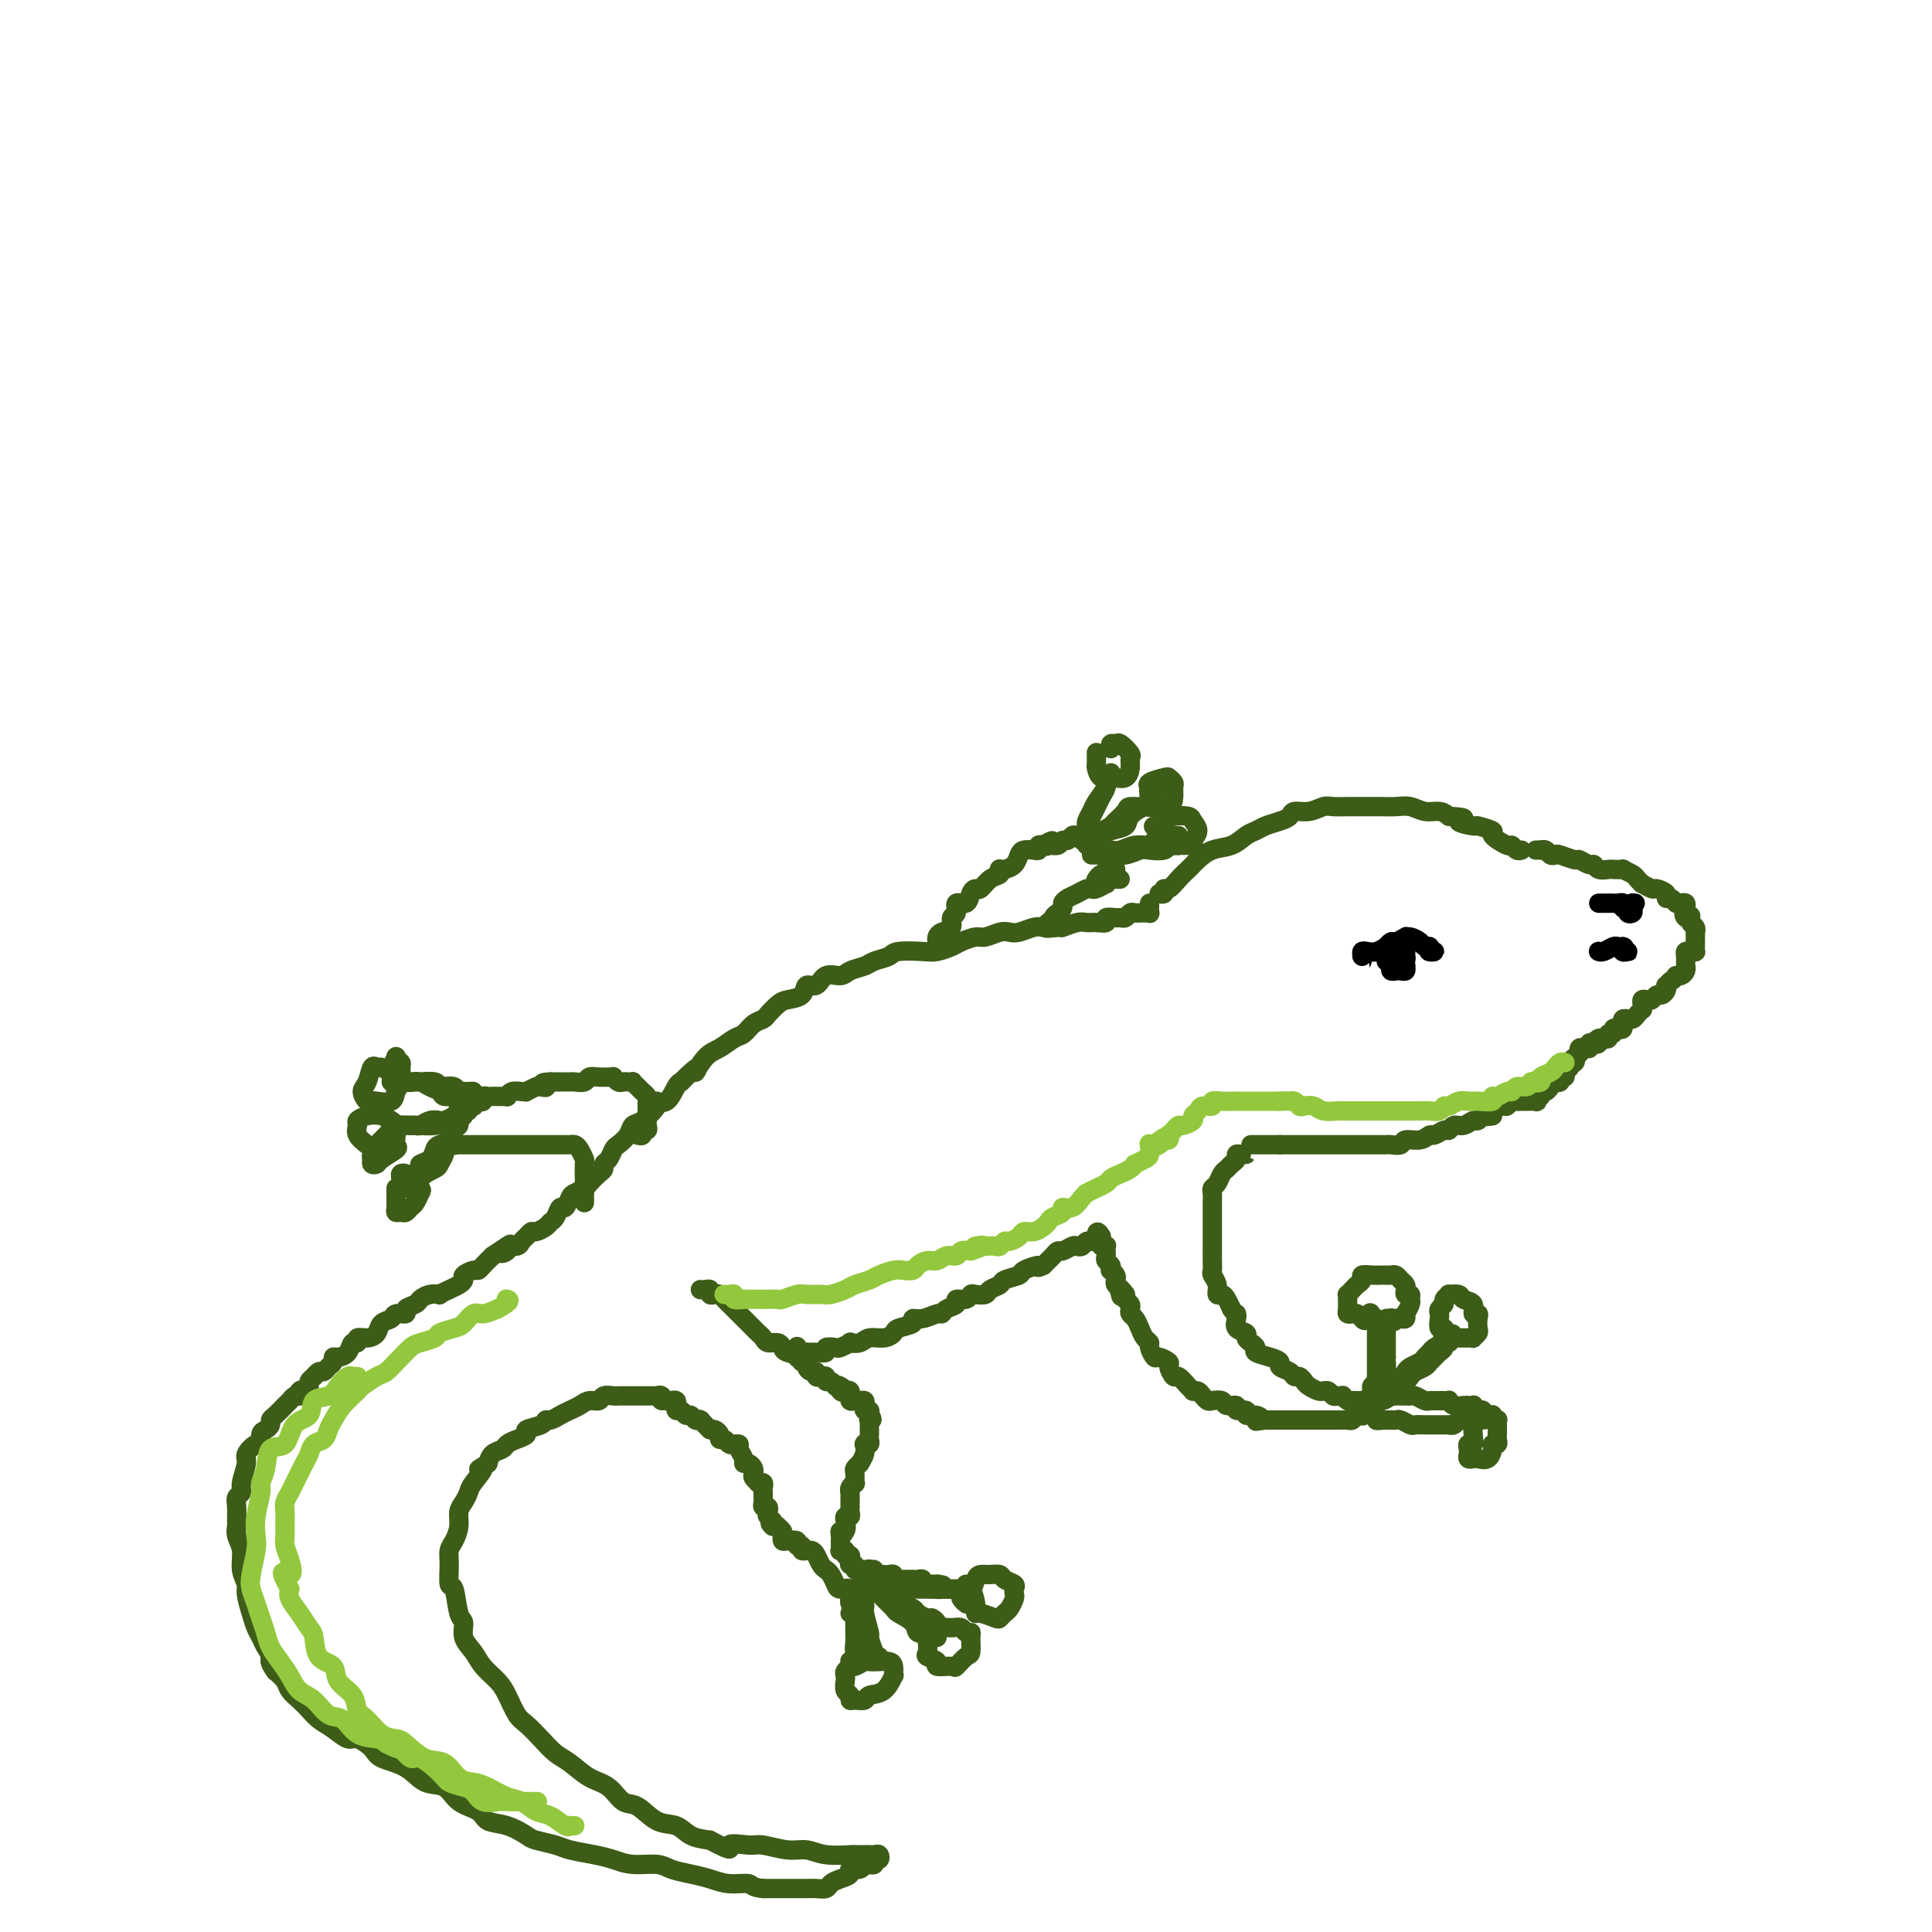 <svg viewBox='0 0 400 400' version='1.1' xmlns='http://www.w3.org/2000/svg' xmlns:xlink='http://www.w3.org/1999/xlink'><g fill='none' stroke='rgb(61,92,24)' stroke-width='4' stroke-linecap='round' stroke-linejoin='round'><path d='M241,185c-0.541,-0.034 -1.081,-0.067 -1,0c0.081,0.067 0.785,0.236 1,0c0.215,-0.236 -0.058,-0.875 0,-1c0.058,-0.125 0.448,0.266 1,0c0.552,-0.266 1.266,-1.189 2,-2c0.734,-0.811 1.487,-1.512 2,-2c0.513,-0.488 0.784,-0.765 1,-1c0.216,-0.235 0.376,-0.430 1,-1c0.624,-0.570 1.713,-1.515 3,-2c1.287,-0.485 2.771,-0.511 4,-1c1.229,-0.489 2.203,-1.440 3,-2c0.797,-0.560 1.416,-0.728 2,-1c0.584,-0.272 1.132,-0.646 2,-1c0.868,-0.354 2.057,-0.687 3,-1c0.943,-0.313 1.641,-0.606 2,-1c0.359,-0.394 0.378,-0.890 1,-1c0.622,-0.110 1.845,0.167 3,0c1.155,-0.167 2.241,-0.777 3,-1c0.759,-0.223 1.189,-0.060 2,0c0.811,0.060 2.002,0.015 3,0c0.998,-0.015 1.803,-0.000 3,0c1.197,0.000 2.786,-0.015 4,0c1.214,0.015 2.055,0.059 3,0c0.945,-0.059 1.996,-0.222 3,0c1.004,0.222 1.963,0.829 3,1c1.037,0.171 2.154,-0.094 3,0c0.846,0.094 1.423,0.547 2,1'/><path d='M300,169c5.224,0.317 2.283,0.608 2,1c-0.283,0.392 2.092,0.883 3,1c0.908,0.117 0.348,-0.141 1,0c0.652,0.141 2.517,0.683 3,1c0.483,0.317 -0.417,0.411 0,1c0.417,0.589 2.150,1.674 3,2c0.850,0.326 0.815,-0.109 1,0c0.185,0.109 0.588,0.760 1,1c0.412,0.240 0.832,0.069 1,0c0.168,-0.069 0.084,-0.034 0,0'/><path d='M318,176c0.447,-0.008 0.894,-0.016 1,0c0.106,0.016 -0.128,0.056 0,0c0.128,-0.056 0.620,-0.207 1,0c0.380,0.207 0.650,0.772 1,1c0.350,0.228 0.780,0.118 1,0c0.220,-0.118 0.230,-0.243 1,0c0.770,0.243 2.299,0.853 3,1c0.701,0.147 0.573,-0.171 1,0c0.427,0.171 1.408,0.830 2,1c0.592,0.170 0.794,-0.150 1,0c0.206,0.150 0.418,0.772 1,1c0.582,0.228 1.536,0.064 2,0c0.464,-0.064 0.439,-0.029 1,0c0.561,0.029 1.710,0.050 2,0c0.290,-0.050 -0.278,-0.172 0,0c0.278,0.172 1.402,0.639 2,1c0.598,0.361 0.670,0.618 1,1c0.330,0.382 0.919,0.890 1,1c0.081,0.110 -0.347,-0.177 0,0c0.347,0.177 1.469,0.817 2,1c0.531,0.183 0.471,-0.091 1,0c0.529,0.091 1.647,0.546 2,1c0.353,0.454 -0.059,0.905 0,1c0.059,0.095 0.590,-0.168 1,0c0.410,0.168 0.698,0.766 1,1c0.302,0.234 0.617,0.104 1,0c0.383,-0.104 0.834,-0.182 1,0c0.166,0.182 0.047,0.623 0,1c-0.047,0.377 -0.024,0.688 0,1'/><path d='M349,189c2.029,1.328 0.600,0.148 0,0c-0.600,-0.148 -0.371,0.735 0,1c0.371,0.265 0.884,-0.087 1,0c0.116,0.087 -0.165,0.615 0,1c0.165,0.385 0.776,0.628 1,1c0.224,0.372 0.060,0.873 0,1c-0.060,0.127 -0.016,-0.120 0,0c0.016,0.120 0.005,0.606 0,1c-0.005,0.394 -0.004,0.694 0,1c0.004,0.306 0.011,0.617 0,1c-0.011,0.383 -0.042,0.837 0,1c0.042,0.163 0.155,0.034 0,0c-0.155,-0.034 -0.577,0.028 -1,0c-0.423,-0.028 -0.845,-0.147 -1,0c-0.155,0.147 -0.042,0.561 0,1c0.042,0.439 0.012,0.905 0,1c-0.012,0.095 -0.006,-0.181 0,0c0.006,0.181 0.012,0.819 0,1c-0.012,0.181 -0.042,-0.095 0,0c0.042,0.095 0.156,0.562 0,1c-0.156,0.438 -0.580,0.849 -1,1c-0.420,0.151 -0.834,0.043 -1,0c-0.166,-0.043 -0.083,-0.022 0,0'/><path d='M347,202c-0.786,1.246 -0.749,0.860 -1,1c-0.251,0.140 -0.788,0.807 -1,1c-0.212,0.193 -0.098,-0.088 0,0c0.098,0.088 0.181,0.546 0,1c-0.181,0.454 -0.627,0.906 -1,1c-0.373,0.094 -0.674,-0.168 -1,0c-0.326,0.168 -0.676,0.767 -1,1c-0.324,0.233 -0.622,0.100 -1,0c-0.378,-0.100 -0.836,-0.168 -1,0c-0.164,0.168 -0.032,0.571 0,1c0.032,0.429 -0.034,0.886 0,1c0.034,0.114 0.168,-0.113 0,0c-0.168,0.113 -0.637,0.565 -1,1c-0.363,0.435 -0.619,0.853 -1,1c-0.381,0.147 -0.887,0.024 -1,0c-0.113,-0.024 0.167,0.050 0,0c-0.167,-0.050 -0.779,-0.223 -1,0c-0.221,0.223 -0.049,0.843 0,1c0.049,0.157 -0.024,-0.150 0,0c0.024,0.150 0.146,0.757 0,1c-0.146,0.243 -0.560,0.121 -1,0c-0.440,-0.121 -0.905,-0.243 -1,0c-0.095,0.243 0.182,0.850 0,1c-0.182,0.150 -0.822,-0.156 -1,0c-0.178,0.156 0.106,0.773 0,1c-0.106,0.227 -0.602,0.065 -1,0c-0.398,-0.065 -0.699,-0.032 -1,0'/><path d='M331,215c-2.487,1.952 -0.705,0.331 0,0c0.705,-0.331 0.332,0.629 0,1c-0.332,0.371 -0.624,0.152 -1,0c-0.376,-0.152 -0.836,-0.237 -1,0c-0.164,0.237 -0.034,0.794 0,1c0.034,0.206 -0.030,0.059 0,0c0.030,-0.059 0.152,-0.031 0,0c-0.152,0.031 -0.579,0.063 -1,0c-0.421,-0.063 -0.834,-0.223 -1,0c-0.166,0.223 -0.083,0.829 0,1c0.083,0.171 0.167,-0.094 0,0c-0.167,0.094 -0.583,0.547 -1,1'/><path d='M326,219c-0.791,0.555 -0.269,-0.059 0,0c0.269,0.059 0.283,0.790 0,1c-0.283,0.210 -0.865,-0.103 -1,0c-0.135,0.103 0.175,0.620 0,1c-0.175,0.380 -0.835,0.624 -1,1c-0.165,0.376 0.166,0.886 0,1c-0.166,0.114 -0.828,-0.166 -1,0c-0.172,0.166 0.147,0.779 0,1c-0.147,0.221 -0.760,0.049 -1,0c-0.240,-0.049 -0.107,0.024 0,0c0.107,-0.024 0.187,-0.146 0,0c-0.187,0.146 -0.642,0.560 -1,1c-0.358,0.440 -0.618,0.906 -1,1c-0.382,0.094 -0.885,-0.185 -1,0c-0.115,0.185 0.159,0.834 0,1c-0.159,0.166 -0.749,-0.152 -1,0c-0.251,0.152 -0.161,0.773 0,1c0.161,0.227 0.394,0.060 0,0c-0.394,-0.060 -1.415,-0.012 -2,0c-0.585,0.012 -0.733,-0.012 -1,0c-0.267,0.012 -0.653,0.059 -1,0c-0.347,-0.059 -0.654,-0.223 -1,0c-0.346,0.223 -0.732,0.833 -1,1c-0.268,0.167 -0.418,-0.109 -1,0c-0.582,0.109 -1.595,0.603 -2,1c-0.405,0.397 -0.203,0.699 0,1'/><path d='M309,231c-1.794,0.399 -1.780,-0.104 -2,0c-0.220,0.104 -0.675,0.817 -1,1c-0.325,0.183 -0.520,-0.162 -1,0c-0.480,0.162 -1.246,0.832 -2,1c-0.754,0.168 -1.497,-0.166 -2,0c-0.503,0.166 -0.766,0.833 -1,1c-0.234,0.167 -0.438,-0.167 -1,0c-0.562,0.167 -1.484,0.833 -2,1c-0.516,0.167 -0.628,-0.165 -1,0c-0.372,0.165 -1.003,0.829 -2,1c-0.997,0.171 -2.360,-0.150 -3,0c-0.640,0.150 -0.555,0.772 -1,1c-0.445,0.228 -1.419,0.061 -2,0c-0.581,-0.061 -0.771,-0.016 -1,0c-0.229,0.016 -0.499,0.004 -1,0c-0.501,-0.004 -1.234,-0.001 -2,0c-0.766,0.001 -1.566,0.000 -2,0c-0.434,-0.000 -0.501,-0.000 -1,0c-0.499,0.000 -1.428,0.000 -2,0c-0.572,-0.000 -0.786,-0.000 -1,0c-0.214,0.000 -0.428,0.000 -1,0c-0.572,-0.000 -1.501,-0.000 -2,0c-0.499,0.000 -0.569,0.000 -1,0c-0.431,-0.000 -1.225,-0.000 -2,0c-0.775,0.000 -1.531,0.000 -2,0c-0.469,-0.000 -0.650,-0.000 -1,0c-0.350,0.000 -0.867,0.000 -1,0c-0.133,-0.000 0.119,-0.000 0,0c-0.119,0.000 -0.609,0.000 -1,0c-0.391,-0.000 -0.683,-0.000 -1,0c-0.317,0.000 -0.658,0.000 -1,0'/><path d='M265,237c-3.510,0.000 -0.786,0.000 0,0c0.786,-0.000 -0.368,0.000 -1,0c-0.632,-0.000 -0.743,0.000 -1,0c-0.257,-0.000 -0.661,0.000 -1,0c-0.339,0.000 -0.613,0.000 -1,0c-0.387,-0.000 -0.887,0.000 -1,0c-0.113,0.000 0.162,0.000 0,0c-0.162,0.000 -0.761,0.000 -1,0c-0.239,0.000 -0.120,0.000 0,0'/><path d='M257,239c0.504,-0.006 1.008,-0.013 1,0c-0.008,0.013 -0.527,0.045 -1,0c-0.473,-0.045 -0.900,-0.168 -1,0c-0.100,0.168 0.128,0.626 0,1c-0.128,0.374 -0.613,0.664 -1,1c-0.387,0.336 -0.678,0.719 -1,1c-0.322,0.281 -0.675,0.460 -1,1c-0.325,0.540 -0.623,1.439 -1,2c-0.377,0.561 -0.833,0.782 -1,1c-0.167,0.218 -0.045,0.433 0,1c0.045,0.567 0.012,1.485 0,2c-0.012,0.515 -0.003,0.628 0,1c0.003,0.372 0.001,1.002 0,2c-0.001,0.998 -0.000,2.364 0,3c0.000,0.636 0.000,0.541 0,1c-0.000,0.459 -0.001,1.470 0,2c0.001,0.530 0.004,0.578 0,1c-0.004,0.422 -0.016,1.217 0,2c0.016,0.783 0.060,1.554 0,2c-0.060,0.446 -0.223,0.567 0,1c0.223,0.433 0.833,1.180 1,2c0.167,0.820 -0.110,1.715 0,2c0.110,0.285 0.607,-0.039 1,0c0.393,0.039 0.684,0.440 1,1c0.316,0.560 0.658,1.280 1,2'/><path d='M255,271c0.836,1.278 0.927,0.972 1,1c0.073,0.028 0.127,0.389 0,1c-0.127,0.611 -0.436,1.473 0,2c0.436,0.527 1.617,0.718 2,1c0.383,0.282 -0.032,0.653 0,1c0.032,0.347 0.510,0.670 1,1c0.490,0.330 0.991,0.666 1,1c0.009,0.334 -0.474,0.667 0,1c0.474,0.333 1.906,0.668 3,1c1.094,0.332 1.851,0.663 2,1c0.149,0.337 -0.311,0.682 0,1c0.311,0.318 1.392,0.610 2,1c0.608,0.390 0.744,0.879 1,1c0.256,0.121 0.633,-0.125 1,0c0.367,0.125 0.725,0.622 1,1c0.275,0.378 0.469,0.636 1,1c0.531,0.364 1.399,0.833 2,1c0.601,0.167 0.934,0.030 1,0c0.066,-0.030 -0.136,0.045 0,0c0.136,-0.045 0.610,-0.209 1,0c0.390,0.209 0.696,0.792 1,1c0.304,0.208 0.606,0.042 1,0c0.394,-0.042 0.879,0.041 1,0c0.121,-0.041 -0.121,-0.207 0,0c0.121,0.207 0.607,0.788 1,1c0.393,0.212 0.693,0.057 1,0c0.307,-0.057 0.621,-0.015 1,0c0.379,0.015 0.823,0.004 1,0c0.177,-0.004 0.089,-0.002 0,0'/><path d='M282,290c2.873,1.082 1.554,0.287 1,0c-0.554,-0.287 -0.345,-0.067 0,0c0.345,0.067 0.824,-0.021 1,0c0.176,0.021 0.047,0.150 0,0c-0.047,-0.150 -0.013,-0.579 0,-1c0.013,-0.421 0.004,-0.835 0,-1c-0.004,-0.165 -0.002,-0.083 0,0'/><path d='M284,288c0.249,-0.492 -0.130,-0.723 0,-1c0.130,-0.277 0.767,-0.599 1,-1c0.233,-0.401 0.062,-0.881 0,-1c-0.062,-0.119 -0.017,0.122 0,0c0.017,-0.122 0.004,-0.606 0,-1c-0.004,-0.394 -0.001,-0.697 0,-1c0.001,-0.303 0.000,-0.606 0,-1c-0.000,-0.394 -0.000,-0.880 0,-1c0.000,-0.120 0.000,0.127 0,0c-0.000,-0.127 -0.000,-0.626 0,-1c0.000,-0.374 0.000,-0.621 0,-1c-0.000,-0.379 -0.000,-0.889 0,-1c0.000,-0.111 0.000,0.177 0,0c-0.000,-0.177 -0.000,-0.821 0,-1c0.000,-0.179 0.001,0.106 0,0c-0.001,-0.106 -0.003,-0.603 0,-1c0.003,-0.397 0.011,-0.694 0,-1c-0.011,-0.306 -0.041,-0.621 0,-1c0.041,-0.379 0.155,-0.823 0,-1c-0.155,-0.177 -0.577,-0.089 -1,0'/><path d='M284,273c-0.179,-2.337 -0.626,-0.678 -1,0c-0.374,0.678 -0.675,0.376 -1,0c-0.325,-0.376 -0.676,-0.825 -1,-1c-0.324,-0.175 -0.623,-0.075 -1,0c-0.377,0.075 -0.834,0.126 -1,0c-0.166,-0.126 -0.041,-0.429 0,-1c0.041,-0.571 -0.000,-1.410 0,-2c0.000,-0.590 0.043,-0.931 0,-1c-0.043,-0.069 -0.171,0.136 0,0c0.171,-0.136 0.640,-0.611 1,-1c0.360,-0.389 0.611,-0.693 1,-1c0.389,-0.307 0.916,-0.618 1,-1c0.084,-0.382 -0.276,-0.834 0,-1c0.276,-0.166 1.187,-0.045 2,0c0.813,0.045 1.527,0.015 2,0c0.473,-0.015 0.705,-0.015 1,0c0.295,0.015 0.654,0.045 1,0c0.346,-0.045 0.680,-0.166 1,0c0.320,0.166 0.625,0.618 1,1c0.375,0.382 0.818,0.694 1,1c0.182,0.306 0.102,0.606 0,1c-0.102,0.394 -0.227,0.884 0,1c0.227,0.116 0.807,-0.140 1,0c0.193,0.140 -0.001,0.678 0,1c0.001,0.322 0.197,0.430 0,1c-0.197,0.570 -0.788,1.603 -1,2c-0.212,0.397 -0.046,0.159 0,0c0.046,-0.159 -0.029,-0.238 0,0c0.029,0.238 0.162,0.795 0,1c-0.162,0.205 -0.618,0.059 -1,0c-0.382,-0.059 -0.691,-0.029 -1,0'/><path d='M289,273c-0.397,1.234 -0.891,0.320 -1,0c-0.109,-0.320 0.167,-0.044 0,0c-0.167,0.044 -0.777,-0.142 -1,0c-0.223,0.142 -0.060,0.612 0,1c0.060,0.388 0.016,0.694 0,1c-0.016,0.306 -0.004,0.610 0,1c0.004,0.390 0.001,0.864 0,1c-0.001,0.136 -0.000,-0.067 0,0c0.000,0.067 0.000,0.403 0,1c-0.000,0.597 -0.000,1.456 0,2c0.000,0.544 0.000,0.772 0,1'/><path d='M287,281c-0.309,1.360 -0.083,0.760 0,1c0.083,0.240 0.022,1.321 0,2c-0.022,0.679 -0.006,0.956 0,1c0.006,0.044 0.002,-0.146 0,0c-0.002,0.146 -0.000,0.628 0,1c0.000,0.372 0.000,0.636 0,1c-0.000,0.364 -0.000,0.830 0,1c0.000,0.170 0.000,0.046 0,0c-0.000,-0.046 -0.000,-0.013 0,0c0.000,0.013 0.000,0.007 0,0'/><path d='M287,288c0.219,0.844 0.766,-0.547 1,-1c0.234,-0.453 0.156,0.033 0,0c-0.156,-0.033 -0.389,-0.586 0,-1c0.389,-0.414 1.399,-0.688 2,-1c0.601,-0.312 0.791,-0.661 1,-1c0.209,-0.339 0.436,-0.668 1,-1c0.564,-0.332 1.465,-0.667 2,-1c0.535,-0.333 0.704,-0.662 1,-1c0.296,-0.338 0.719,-0.683 1,-1c0.281,-0.317 0.419,-0.607 1,-1c0.581,-0.393 1.606,-0.890 2,-1c0.394,-0.110 0.158,0.167 0,0c-0.158,-0.167 -0.238,-0.777 0,-1c0.238,-0.223 0.795,-0.060 1,0c0.205,0.060 0.059,0.017 0,0c-0.059,-0.017 -0.029,-0.009 0,0'/><path d='M300,277c1.783,-1.713 -0.258,-0.496 -1,0c-0.742,0.496 -0.185,0.270 0,0c0.185,-0.270 -0.003,-0.583 0,-1c0.003,-0.417 0.196,-0.938 0,-1c-0.196,-0.062 -0.780,0.334 -1,0c-0.220,-0.334 -0.074,-1.399 0,-2c0.074,-0.601 0.077,-0.739 0,-1c-0.077,-0.261 -0.233,-0.644 0,-1c0.233,-0.356 0.854,-0.685 1,-1c0.146,-0.315 -0.184,-0.617 0,-1c0.184,-0.383 0.880,-0.847 1,-1c0.120,-0.153 -0.337,0.005 0,0c0.337,-0.005 1.467,-0.174 2,0c0.533,0.174 0.469,0.690 1,1c0.531,0.310 1.659,0.416 2,1c0.341,0.584 -0.104,1.648 0,2c0.104,0.352 0.756,-0.007 1,0c0.244,0.007 0.080,0.380 0,1c-0.080,0.620 -0.077,1.487 0,2c0.077,0.513 0.228,0.673 0,1c-0.228,0.327 -0.835,0.820 -1,1c-0.165,0.180 0.110,0.048 0,0c-0.110,-0.048 -0.607,-0.013 -1,0c-0.393,0.013 -0.683,0.003 -1,0c-0.317,-0.003 -0.662,-0.001 -1,0c-0.338,0.001 -0.668,0.000 -1,0c-0.332,-0.000 -0.666,-0.000 -1,0'/><path d='M300,277c-0.945,0.091 -0.309,-0.183 0,0c0.309,0.183 0.290,0.823 0,1c-0.290,0.177 -0.852,-0.107 -1,0c-0.148,0.107 0.116,0.606 0,1c-0.116,0.394 -0.612,0.683 -1,1c-0.388,0.317 -0.667,0.662 -1,1c-0.333,0.338 -0.719,0.669 -1,1c-0.281,0.331 -0.455,0.661 -1,1c-0.545,0.339 -1.459,0.687 -2,1c-0.541,0.313 -0.709,0.592 -1,1c-0.291,0.408 -0.705,0.947 -1,1c-0.295,0.053 -0.470,-0.379 -1,0c-0.530,0.379 -1.414,1.569 -2,2c-0.586,0.431 -0.872,0.102 -1,0c-0.128,-0.102 -0.096,0.024 0,0c0.096,-0.024 0.257,-0.199 0,0c-0.257,0.199 -0.930,0.771 -1,1c-0.070,0.229 0.465,0.114 1,0'/><path d='M287,289c-1.772,1.856 0.299,0.497 1,0c0.701,-0.497 0.033,-0.133 0,0c-0.033,0.133 0.567,0.035 1,0c0.433,-0.035 0.697,-0.006 1,0c0.303,0.006 0.645,-0.013 1,0c0.355,0.013 0.724,0.056 1,0c0.276,-0.056 0.459,-0.211 1,0c0.541,0.211 1.441,0.789 2,1c0.559,0.211 0.776,0.056 1,0c0.224,-0.056 0.454,-0.011 1,0c0.546,0.011 1.407,-0.011 2,0c0.593,0.011 0.918,0.055 1,0c0.082,-0.055 -0.079,-0.211 0,0c0.079,0.211 0.400,0.788 1,1c0.600,0.212 1.481,0.061 2,0c0.519,-0.061 0.678,-0.030 1,0c0.322,0.030 0.808,0.060 1,0c0.192,-0.060 0.090,-0.209 0,0c-0.090,0.209 -0.168,0.778 0,1c0.168,0.222 0.584,0.098 1,0c0.416,-0.098 0.833,-0.171 1,0c0.167,0.171 0.083,0.585 0,1'/><path d='M307,293c2.929,0.855 0.250,0.993 -1,1c-1.250,0.007 -1.071,-0.118 -1,0c0.071,0.118 0.033,0.480 0,1c-0.033,0.520 -0.061,1.200 0,2c0.061,0.800 0.212,1.721 0,2c-0.212,0.279 -0.786,-0.083 -1,0c-0.214,0.083 -0.070,0.610 0,1c0.070,0.390 0.064,0.642 0,1c-0.064,0.358 -0.185,0.821 0,1c0.185,0.179 0.675,0.072 1,0c0.325,-0.072 0.483,-0.109 1,0c0.517,0.109 1.392,0.366 2,0c0.608,-0.366 0.947,-1.354 1,-2c0.053,-0.646 -0.182,-0.950 0,-1c0.182,-0.050 0.781,0.155 1,0c0.219,-0.155 0.060,-0.669 0,-1c-0.060,-0.331 -0.020,-0.480 0,-1c0.020,-0.520 0.019,-1.411 0,-2c-0.019,-0.589 -0.058,-0.876 0,-1c0.058,-0.124 0.212,-0.086 0,0c-0.212,0.086 -0.792,0.219 -1,0c-0.208,-0.219 -0.045,-0.791 0,-1c0.045,-0.209 -0.029,-0.056 0,0c0.029,0.056 0.162,0.015 0,0c-0.162,-0.015 -0.618,-0.004 -1,0c-0.382,0.004 -0.691,0.002 -1,0'/><path d='M307,293c-0.631,-0.314 -0.708,-0.098 -1,0c-0.292,0.098 -0.799,0.079 -1,0c-0.201,-0.079 -0.095,-0.218 0,0c0.095,0.218 0.181,0.794 0,1c-0.181,0.206 -0.627,0.041 -1,0c-0.373,-0.041 -0.673,0.042 -1,0c-0.327,-0.042 -0.680,-0.207 -1,0c-0.320,0.207 -0.606,0.788 -1,1c-0.394,0.212 -0.897,0.057 -1,0c-0.103,-0.057 0.193,-0.015 0,0c-0.193,0.015 -0.877,0.004 -1,0c-0.123,-0.004 0.314,-0.001 0,0c-0.314,0.001 -1.378,0.001 -2,0c-0.622,-0.001 -0.800,-0.004 -1,0c-0.200,0.004 -0.421,0.015 -1,0c-0.579,-0.015 -1.517,-0.057 -2,0c-0.483,0.057 -0.511,0.211 -1,0c-0.489,-0.211 -1.438,-0.789 -2,-1c-0.562,-0.211 -0.738,-0.057 -1,0c-0.262,0.057 -0.609,0.015 -1,0c-0.391,-0.015 -0.826,-0.004 -1,0c-0.174,0.004 -0.087,0.002 0,0'/><path d='M287,294c-3.338,0.159 -1.683,0.058 -1,0c0.683,-0.058 0.394,-0.072 0,0c-0.394,0.072 -0.893,0.229 -1,0c-0.107,-0.229 0.179,-0.846 0,-1c-0.179,-0.154 -0.821,0.155 -1,0c-0.179,-0.155 0.106,-0.772 0,-1c-0.106,-0.228 -0.602,-0.065 -1,0c-0.398,0.065 -0.699,0.033 -1,0'/><path d='M282,292c-0.786,-0.087 -0.252,0.695 0,1c0.252,0.305 0.221,0.134 0,0c-0.221,-0.134 -0.634,-0.232 -1,0c-0.366,0.232 -0.686,0.794 -1,1c-0.314,0.206 -0.623,0.055 -1,0c-0.377,-0.055 -0.822,-0.015 -1,0c-0.178,0.015 -0.089,0.004 0,0c0.089,-0.004 0.177,-0.001 0,0c-0.177,0.001 -0.621,0.000 -1,0c-0.379,-0.000 -0.693,-0.000 -1,0c-0.307,0.000 -0.606,0.000 -1,0c-0.394,-0.000 -0.883,-0.000 -1,0c-0.117,0.000 0.138,0.000 0,0c-0.138,-0.000 -0.668,-0.000 -1,0c-0.332,0.000 -0.466,0.000 -1,0c-0.534,-0.000 -1.466,-0.000 -2,0c-0.534,0.000 -0.668,0.000 -1,0c-0.332,-0.000 -0.861,-0.000 -1,0c-0.139,0.000 0.114,0.000 0,0c-0.114,-0.000 -0.594,-0.000 -1,0c-0.406,0.000 -0.738,0.000 -1,0c-0.262,-0.000 -0.455,-0.000 -1,0c-0.545,0.000 -1.441,0.000 -2,0c-0.559,-0.000 -0.779,-0.000 -1,0'/><path d='M262,294c-3.295,0.375 -1.532,0.312 -1,0c0.532,-0.312 -0.167,-0.872 -1,-1c-0.833,-0.128 -1.799,0.177 -2,0c-0.201,-0.177 0.365,-0.836 0,-1c-0.365,-0.164 -1.660,0.166 -2,0c-0.340,-0.166 0.274,-0.828 0,-1c-0.274,-0.172 -1.435,0.147 -2,0c-0.565,-0.147 -0.532,-0.761 -1,-1c-0.468,-0.239 -1.436,-0.103 -2,0c-0.564,0.103 -0.725,0.172 -1,0c-0.275,-0.172 -0.664,-0.583 -1,-1c-0.336,-0.417 -0.619,-0.838 -1,-1c-0.381,-0.162 -0.861,-0.066 -1,0c-0.139,0.066 0.064,0.102 0,0c-0.064,-0.102 -0.393,-0.342 -1,-1c-0.607,-0.658 -1.490,-1.736 -2,-2c-0.510,-0.264 -0.647,0.285 -1,0c-0.353,-0.285 -0.922,-1.404 -1,-2c-0.078,-0.596 0.334,-0.671 0,-1c-0.334,-0.329 -1.413,-0.914 -2,-1c-0.587,-0.086 -0.682,0.325 -1,0c-0.318,-0.325 -0.858,-1.386 -1,-2c-0.142,-0.614 0.116,-0.780 0,-1c-0.116,-0.220 -0.606,-0.493 -1,-1c-0.394,-0.507 -0.693,-1.249 -1,-2c-0.307,-0.751 -0.622,-1.511 -1,-2c-0.378,-0.489 -0.820,-0.708 -1,-1c-0.180,-0.292 -0.100,-0.655 0,-1c0.100,-0.345 0.219,-0.670 0,-1c-0.219,-0.330 -0.777,-0.666 -1,-1c-0.223,-0.334 -0.112,-0.667 0,-1'/><path d='M233,268c-1.924,-2.643 -1.234,-0.750 -1,0c0.234,0.750 0.011,0.356 0,0c-0.011,-0.356 0.189,-0.674 0,-1c-0.189,-0.326 -0.769,-0.661 -1,-1c-0.231,-0.339 -0.113,-0.682 0,-1c0.113,-0.318 0.223,-0.610 0,-1c-0.223,-0.390 -0.778,-0.878 -1,-1c-0.222,-0.122 -0.112,0.121 0,0c0.112,-0.121 0.226,-0.607 0,-1c-0.226,-0.393 -0.793,-0.693 -1,-1c-0.207,-0.307 -0.056,-0.622 0,-1c0.056,-0.378 0.016,-0.819 0,-1c-0.016,-0.181 -0.008,-0.100 0,0c0.008,0.100 0.016,0.220 0,0c-0.016,-0.220 -0.057,-0.780 0,-1c0.057,-0.220 0.211,-0.100 0,0c-0.211,0.100 -0.788,0.181 -1,0c-0.212,-0.181 -0.061,-0.623 0,-1c0.061,-0.377 0.030,-0.688 0,-1'/><path d='M228,256c-1.013,-1.839 -1.045,-0.437 -1,0c0.045,0.437 0.166,-0.093 0,0c-0.166,0.093 -0.621,0.808 -1,1c-0.379,0.192 -0.683,-0.141 -1,0c-0.317,0.141 -0.648,0.755 -1,1c-0.352,0.245 -0.724,0.121 -1,0c-0.276,-0.121 -0.455,-0.240 -1,0c-0.545,0.240 -1.455,0.838 -2,1c-0.545,0.162 -0.723,-0.111 -1,0c-0.277,0.111 -0.651,0.607 -1,1c-0.349,0.393 -0.671,0.684 -1,1c-0.329,0.316 -0.664,0.658 -1,1'/><path d='M216,262c-1.905,0.880 -0.666,0.081 -1,0c-0.334,-0.081 -2.240,0.555 -3,1c-0.760,0.445 -0.374,0.697 -1,1c-0.626,0.303 -2.266,0.656 -3,1c-0.734,0.344 -0.564,0.680 -1,1c-0.436,0.320 -1.477,0.626 -2,1c-0.523,0.374 -0.526,0.817 -1,1c-0.474,0.183 -1.417,0.105 -2,0c-0.583,-0.105 -0.804,-0.236 -1,0c-0.196,0.236 -0.368,0.838 -1,1c-0.632,0.162 -1.726,-0.115 -2,0c-0.274,0.115 0.271,0.623 0,1c-0.271,0.377 -1.359,0.622 -2,1c-0.641,0.378 -0.834,0.889 -1,1c-0.166,0.111 -0.304,-0.177 -1,0c-0.696,0.177 -1.951,0.821 -3,1c-1.049,0.179 -1.894,-0.106 -2,0c-0.106,0.106 0.526,0.602 0,1c-0.526,0.398 -2.209,0.699 -3,1c-0.791,0.301 -0.689,0.603 -1,1c-0.311,0.397 -1.034,0.890 -2,1c-0.966,0.110 -2.175,-0.163 -3,0c-0.825,0.163 -1.266,0.762 -2,1c-0.734,0.238 -1.760,0.115 -2,0c-0.240,-0.115 0.305,-0.223 0,0c-0.305,0.223 -1.461,0.778 -2,1c-0.539,0.222 -0.462,0.112 -1,0c-0.538,-0.112 -1.691,-0.226 -2,0c-0.309,0.226 0.224,0.792 0,1c-0.224,0.208 -1.207,0.060 -2,0c-0.793,-0.060 -1.397,-0.030 -2,0'/><path d='M167,280c-2.718,0.699 -1.513,0.947 -1,1c0.513,0.053 0.333,-0.089 0,0c-0.333,0.089 -0.821,0.409 -1,0c-0.179,-0.409 -0.051,-1.545 0,-2c0.051,-0.455 0.026,-0.227 0,0'/><path d='M145,267c0.303,0.030 0.606,0.060 1,0c0.394,-0.060 0.879,-0.209 1,0c0.121,0.209 -0.123,0.776 0,1c0.123,0.224 0.614,0.106 1,0c0.386,-0.106 0.666,-0.198 1,0c0.334,0.198 0.723,0.687 1,1c0.277,0.313 0.441,0.451 1,1c0.559,0.549 1.512,1.509 2,2c0.488,0.491 0.511,0.514 1,1c0.489,0.486 1.444,1.436 2,2c0.556,0.564 0.713,0.743 1,1c0.287,0.257 0.705,0.594 1,1c0.295,0.406 0.469,0.882 1,1c0.531,0.118 1.419,-0.122 2,0c0.581,0.122 0.853,0.606 1,1c0.147,0.394 0.168,0.697 1,1c0.832,0.303 2.474,0.607 3,1c0.526,0.393 -0.065,0.875 0,1c0.065,0.125 0.787,-0.106 1,0c0.213,0.106 -0.084,0.551 0,1c0.084,0.449 0.548,0.904 1,1c0.452,0.096 0.891,-0.166 1,0c0.109,0.166 -0.111,0.762 0,1c0.111,0.238 0.555,0.119 1,0c0.445,-0.119 0.893,-0.238 1,0c0.107,0.238 -0.125,0.833 0,1c0.125,0.167 0.607,-0.095 1,0c0.393,0.095 0.696,0.548 1,1'/><path d='M173,287c4.570,3.035 1.995,0.621 1,0c-0.995,-0.621 -0.410,0.551 0,1c0.410,0.449 0.645,0.177 1,0c0.355,-0.177 0.830,-0.258 1,0c0.170,0.258 0.034,0.854 0,1c-0.034,0.146 0.033,-0.158 0,0c-0.033,0.158 -0.166,0.777 0,1c0.166,0.223 0.632,0.050 1,0c0.368,-0.050 0.638,0.024 1,0c0.362,-0.024 0.815,-0.147 1,0c0.185,0.147 0.101,0.565 0,1c-0.101,0.435 -0.220,0.886 0,1c0.220,0.114 0.777,-0.110 1,0c0.223,0.110 0.111,0.555 0,1'/><path d='M180,293c1.083,1.168 0.290,1.086 0,1c-0.290,-0.086 -0.078,-0.178 0,0c0.078,0.178 0.022,0.626 0,1c-0.022,0.374 -0.010,0.675 0,1c0.010,0.325 0.017,0.676 0,1c-0.017,0.324 -0.057,0.621 0,1c0.057,0.379 0.213,0.839 0,1c-0.213,0.161 -0.793,0.023 -1,0c-0.207,-0.023 -0.040,0.070 0,0c0.040,-0.070 -0.046,-0.303 0,0c0.046,0.303 0.223,1.140 0,2c-0.223,0.860 -0.845,1.741 -1,2c-0.155,0.259 0.155,-0.103 0,0c-0.155,0.103 -0.777,0.671 -1,1c-0.223,0.329 -0.046,0.418 0,1c0.046,0.582 -0.040,1.658 0,2c0.040,0.342 0.207,-0.049 0,0c-0.207,0.049 -0.788,0.538 -1,1c-0.212,0.462 -0.057,0.898 0,1c0.057,0.102 0.015,-0.131 0,0c-0.015,0.131 -0.004,0.626 0,1c0.004,0.374 0.002,0.626 0,1c-0.002,0.374 -0.004,0.870 0,1c0.004,0.130 0.015,-0.106 0,0c-0.015,0.106 -0.057,0.553 0,1c0.057,0.447 0.211,0.893 0,1c-0.211,0.107 -0.788,-0.125 -1,0c-0.212,0.125 -0.061,0.607 0,1c0.061,0.393 0.030,0.696 0,1'/><path d='M175,316c-0.790,3.494 -0.264,0.730 0,0c0.264,-0.730 0.267,0.574 0,1c-0.267,0.426 -0.804,-0.027 -1,0c-0.196,0.027 -0.052,0.533 0,1c0.052,0.467 0.013,0.896 0,1c-0.013,0.104 0.001,-0.117 0,0c-0.001,0.117 -0.015,0.571 0,1c0.015,0.429 0.060,0.832 0,1c-0.060,0.168 -0.226,0.100 0,0c0.226,-0.100 0.844,-0.233 1,0c0.156,0.233 -0.150,0.832 0,1c0.150,0.168 0.757,-0.095 1,0c0.243,0.095 0.120,0.547 0,1c-0.120,0.453 -0.239,0.906 0,1c0.239,0.094 0.837,-0.171 1,0c0.163,0.171 -0.110,0.777 0,1c0.110,0.223 0.603,0.064 1,0c0.397,-0.064 0.699,-0.032 1,0'/><path d='M179,325c0.862,1.388 1.019,0.358 1,0c-0.019,-0.358 -0.212,-0.043 0,0c0.212,0.043 0.830,-0.184 1,0c0.170,0.184 -0.108,0.780 0,1c0.108,0.220 0.602,0.063 1,0c0.398,-0.063 0.699,-0.031 1,0c0.301,0.031 0.602,0.061 1,0c0.398,-0.061 0.894,-0.212 1,0c0.106,0.212 -0.179,0.789 0,1c0.179,0.211 0.823,0.057 1,0c0.177,-0.057 -0.111,-0.015 0,0c0.111,0.015 0.621,0.004 1,0c0.379,-0.004 0.627,-0.002 1,0c0.373,0.002 0.870,0.004 1,0c0.130,-0.004 -0.106,-0.015 0,0c0.106,0.015 0.553,0.057 1,0c0.447,-0.057 0.893,-0.211 1,0c0.107,0.211 -0.126,0.789 0,1c0.126,0.211 0.611,0.057 1,0c0.389,-0.057 0.683,-0.016 1,0c0.317,0.016 0.659,0.008 1,0'/><path d='M194,328c2.333,0.422 0.667,-0.022 0,0c-0.667,0.022 -0.333,0.511 0,1'/><path d='M194,329c0.183,0.155 0.642,0.041 1,0c0.358,-0.041 0.616,-0.011 1,0c0.384,0.011 0.894,0.003 1,0c0.106,-0.003 -0.191,-0.001 0,0c0.191,0.001 0.872,0.000 1,0c0.128,-0.000 -0.295,-0.000 0,0c0.295,0.000 1.308,0.000 2,0c0.692,-0.000 1.062,-0.000 1,0c-0.062,0.000 -0.555,0.000 -1,0c-0.445,-0.000 -0.841,-0.000 -1,0c-0.159,0.000 -0.079,0.000 0,0'/><path d='M180,327c-0.087,-0.009 -0.174,-0.017 0,0c0.174,0.017 0.609,0.061 1,0c0.391,-0.061 0.737,-0.227 1,0c0.263,0.227 0.443,0.845 1,1c0.557,0.155 1.491,-0.155 2,0c0.509,0.155 0.593,0.774 1,1c0.407,0.226 1.136,0.061 2,0c0.864,-0.061 1.863,-0.016 3,0c1.137,0.016 2.414,0.004 3,0c0.586,-0.004 0.483,-0.001 1,0c0.517,0.001 1.655,0.000 2,0c0.345,-0.000 -0.103,-0.000 0,0c0.103,0.000 0.759,0.000 1,0c0.241,-0.000 0.069,-0.000 0,0c-0.069,0.000 -0.034,0.000 0,0'/><path d='M180,329c0.324,0.003 0.648,0.007 1,0c0.352,-0.007 0.732,-0.023 1,0c0.268,0.023 0.424,0.086 1,0c0.576,-0.086 1.573,-0.320 2,0c0.427,0.320 0.285,1.195 1,2c0.715,0.805 2.287,1.540 3,2c0.713,0.460 0.565,0.645 1,1c0.435,0.355 1.451,0.880 2,1c0.549,0.120 0.632,-0.164 1,0c0.368,0.164 1.022,0.775 1,1c-0.022,0.225 -0.721,0.064 -1,0c-0.279,-0.064 -0.140,-0.032 0,0'/><path d='M180,329c-0.068,0.046 -0.137,0.092 0,0c0.137,-0.092 0.478,-0.320 1,0c0.522,0.320 1.224,1.190 2,2c0.776,0.810 1.626,1.562 2,2c0.374,0.438 0.273,0.562 1,1c0.727,0.438 2.283,1.189 3,2c0.717,0.811 0.595,1.682 1,2c0.405,0.318 1.338,0.081 2,0c0.662,-0.081 1.053,-0.008 1,0c-0.053,0.008 -0.550,-0.049 -1,0c-0.450,0.049 -0.852,0.206 -1,0c-0.148,-0.206 -0.042,-0.773 0,-1c0.042,-0.227 0.021,-0.113 0,0'/><path d='M177,329c0.414,-0.022 0.828,-0.045 1,0c0.172,0.045 0.103,0.156 0,0c-0.103,-0.156 -0.238,-0.581 0,0c0.238,0.581 0.851,2.166 1,3c0.149,0.834 -0.167,0.917 0,2c0.167,1.083 0.815,3.166 1,4c0.185,0.834 -0.094,0.420 0,1c0.094,0.580 0.561,2.156 1,3c0.439,0.844 0.850,0.958 1,1c0.150,0.042 0.040,0.011 0,0c-0.040,-0.011 -0.012,-0.003 0,0c0.012,0.003 0.006,0.002 0,0'/><path d='M177,329c0.000,-0.126 0.000,-0.252 0,0c-0.000,0.252 -0.001,0.883 0,2c0.001,1.117 0.004,2.720 0,4c-0.004,1.280 -0.015,2.238 0,3c0.015,0.762 0.057,1.329 0,2c-0.057,0.671 -0.211,1.448 0,2c0.211,0.552 0.788,0.879 1,1c0.212,0.121 0.061,0.034 0,0c-0.061,-0.034 -0.030,-0.017 0,0'/><path d='M200,328c0.022,0.403 0.044,0.806 0,1c-0.044,0.194 -0.154,0.181 0,0c0.154,-0.181 0.574,-0.528 1,0c0.426,0.528 0.860,1.932 1,3c0.140,1.068 -0.012,1.800 0,2c0.012,0.200 0.188,-0.130 1,0c0.812,0.130 2.260,0.722 3,1c0.740,0.278 0.773,0.243 1,0c0.227,-0.243 0.649,-0.695 1,-1c0.351,-0.305 0.632,-0.463 1,-1c0.368,-0.537 0.824,-1.453 1,-2c0.176,-0.547 0.073,-0.725 0,-1c-0.073,-0.275 -0.116,-0.648 0,-1c0.116,-0.352 0.392,-0.683 0,-1c-0.392,-0.317 -1.453,-0.619 -2,-1c-0.547,-0.381 -0.579,-0.840 -1,-1c-0.421,-0.160 -1.231,-0.019 -2,0c-0.769,0.019 -1.498,-0.083 -2,0c-0.502,0.083 -0.776,0.351 -1,1c-0.224,0.649 -0.396,1.680 -1,2c-0.604,0.320 -1.640,-0.072 -2,0c-0.360,0.072 -0.045,0.607 0,1c0.045,0.393 -0.180,0.644 0,1c0.180,0.356 0.766,0.816 1,1c0.234,0.184 0.117,0.092 0,0'/><path d='M194,339c-0.453,-0.004 -0.905,-0.008 -1,0c-0.095,0.008 0.169,0.030 0,0c-0.169,-0.030 -0.769,-0.110 -1,0c-0.231,0.110 -0.093,0.412 0,1c0.093,0.588 0.141,1.464 0,2c-0.141,0.536 -0.470,0.734 0,1c0.470,0.266 1.740,0.600 2,1c0.260,0.400 -0.491,0.866 0,1c0.491,0.134 2.222,-0.065 3,0c0.778,0.065 0.602,0.395 1,0c0.398,-0.395 1.372,-1.516 2,-2c0.628,-0.484 0.912,-0.330 1,-1c0.088,-0.670 -0.021,-2.165 0,-3c0.021,-0.835 0.170,-1.009 0,-1c-0.170,0.009 -0.660,0.201 -1,0c-0.340,-0.201 -0.529,-0.796 -1,-1c-0.471,-0.204 -1.222,-0.017 -2,0c-0.778,0.017 -1.581,-0.135 -2,0c-0.419,0.135 -0.452,0.558 -1,1c-0.548,0.442 -1.611,0.902 -2,1c-0.389,0.098 -0.105,-0.166 0,0c0.105,0.166 0.030,0.762 0,1c-0.030,0.238 -0.015,0.119 0,0'/><path d='M176,344c-0.030,-0.090 -0.060,-0.180 0,0c0.060,0.180 0.211,0.629 0,1c-0.211,0.371 -0.785,0.662 -1,1c-0.215,0.338 -0.072,0.721 0,1c0.072,0.279 0.074,0.453 0,1c-0.074,0.547 -0.223,1.468 0,2c0.223,0.532 0.817,0.675 1,1c0.183,0.325 -0.047,0.833 0,1c0.047,0.167 0.370,-0.005 1,0c0.630,0.005 1.566,0.189 2,0c0.434,-0.189 0.366,-0.751 1,-1c0.634,-0.249 1.972,-0.186 3,-1c1.028,-0.814 1.748,-2.505 2,-3c0.252,-0.495 0.036,0.207 0,0c-0.036,-0.207 0.108,-1.325 0,-2c-0.108,-0.675 -0.466,-0.909 -1,-1c-0.534,-0.091 -1.243,-0.038 -2,0c-0.757,0.038 -1.562,0.063 -2,0c-0.438,-0.063 -0.509,-0.213 -1,0c-0.491,0.213 -1.401,0.788 -2,1c-0.599,0.212 -0.885,0.061 -1,0c-0.115,-0.061 -0.057,-0.030 0,0'/><path d='M176,334c0.392,0.092 0.784,0.184 1,0c0.216,-0.184 0.256,-0.646 0,-1c-0.256,-0.354 -0.807,-0.602 -1,-1c-0.193,-0.398 -0.026,-0.946 0,-1c0.026,-0.054 -0.087,0.385 0,0c0.087,-0.385 0.374,-1.595 0,-2c-0.374,-0.405 -1.410,-0.005 -2,0c-0.590,0.005 -0.736,-0.383 -1,-1c-0.264,-0.617 -0.648,-1.461 -1,-2c-0.352,-0.539 -0.673,-0.771 -1,-1c-0.327,-0.229 -0.661,-0.454 -1,-1c-0.339,-0.546 -0.683,-1.413 -1,-2c-0.317,-0.587 -0.606,-0.893 -1,-1c-0.394,-0.107 -0.895,-0.014 -1,0c-0.105,0.014 0.184,-0.053 0,0c-0.184,0.053 -0.840,0.224 -1,0c-0.160,-0.224 0.178,-0.844 0,-1c-0.178,-0.156 -0.871,0.151 -1,0c-0.129,-0.151 0.306,-0.761 0,-1c-0.306,-0.239 -1.354,-0.106 -2,0c-0.646,0.106 -0.890,0.186 -1,0c-0.110,-0.186 -0.085,-0.638 0,-1c0.085,-0.362 0.229,-0.633 0,-1c-0.229,-0.367 -0.831,-0.830 -1,-1c-0.169,-0.170 0.095,-0.049 0,0c-0.095,0.049 -0.547,0.024 -1,0'/><path d='M160,316c-1.178,-0.951 -0.123,-0.828 0,-1c0.123,-0.172 -0.685,-0.637 -1,-1c-0.315,-0.363 -0.137,-0.622 0,-1c0.137,-0.378 0.233,-0.876 0,-1c-0.233,-0.124 -0.794,0.124 -1,0c-0.206,-0.124 -0.055,-0.621 0,-1c0.055,-0.379 0.014,-0.640 0,-1c-0.014,-0.360 -0.003,-0.818 0,-1c0.003,-0.182 -0.003,-0.087 0,0c0.003,0.087 0.016,0.168 0,0c-0.016,-0.168 -0.061,-0.584 0,-1c0.061,-0.416 0.226,-0.833 0,-1c-0.226,-0.167 -0.845,-0.086 -1,0c-0.155,0.086 0.152,0.177 0,0c-0.152,-0.177 -0.763,-0.621 -1,-1c-0.237,-0.379 -0.101,-0.692 0,-1c0.101,-0.308 0.167,-0.611 0,-1c-0.167,-0.389 -0.565,-0.865 -1,-1c-0.435,-0.135 -0.905,0.069 -1,0c-0.095,-0.069 0.186,-0.411 0,-1c-0.186,-0.589 -0.837,-1.425 -1,-2c-0.163,-0.575 0.164,-0.890 0,-1c-0.164,-0.110 -0.818,-0.015 -1,0c-0.182,0.015 0.110,-0.051 0,0c-0.110,0.051 -0.621,0.220 -1,0c-0.379,-0.220 -0.626,-0.830 -1,-1c-0.374,-0.170 -0.873,0.099 -1,0c-0.127,-0.099 0.120,-0.565 0,-1c-0.120,-0.435 -0.606,-0.839 -1,-1c-0.394,-0.161 -0.697,-0.081 -1,0'/><path d='M147,296c-1.868,-1.867 -1.040,-1.035 -1,-1c0.040,0.035 -0.710,-0.727 -1,-1c-0.290,-0.273 -0.119,-0.058 0,0c0.119,0.058 0.187,-0.041 0,0c-0.187,0.041 -0.628,0.222 -1,0c-0.372,-0.222 -0.674,-0.848 -1,-1c-0.326,-0.152 -0.676,0.171 -1,0c-0.324,-0.171 -0.622,-0.834 -1,-1c-0.378,-0.166 -0.837,0.166 -1,0c-0.163,-0.166 -0.029,-0.829 0,-1c0.029,-0.171 -0.048,0.150 0,0c0.048,-0.150 0.219,-0.772 0,-1c-0.219,-0.228 -0.828,-0.061 -1,0c-0.172,0.061 0.094,0.018 0,0c-0.094,-0.018 -0.547,-0.009 -1,0'/><path d='M138,290c-1.635,-0.868 -1.222,-0.036 -1,0c0.222,0.036 0.253,-0.722 0,-1c-0.253,-0.278 -0.789,-0.074 -1,0c-0.211,0.074 -0.097,0.020 0,0c0.097,-0.020 0.176,-0.005 0,0c-0.176,0.005 -0.606,0.001 -1,0c-0.394,-0.001 -0.753,-0.000 -1,0c-0.247,0.000 -0.381,0.000 -1,0c-0.619,-0.000 -1.723,0.000 -2,0c-0.277,-0.000 0.273,-0.001 0,0c-0.273,0.001 -1.368,0.004 -2,0c-0.632,-0.004 -0.802,-0.016 -1,0c-0.198,0.016 -0.423,0.060 -1,0c-0.577,-0.060 -1.505,-0.223 -2,0c-0.495,0.223 -0.555,0.833 -1,1c-0.445,0.167 -1.275,-0.109 -2,0c-0.725,0.109 -1.347,0.603 -2,1c-0.653,0.397 -1.339,0.698 -2,1c-0.661,0.302 -1.299,0.606 -2,1c-0.701,0.394 -1.465,0.879 -2,1c-0.535,0.121 -0.843,-0.122 -1,0c-0.157,0.122 -0.165,0.610 -1,1c-0.835,0.390 -2.499,0.682 -3,1c-0.501,0.318 0.160,0.662 0,1c-0.160,0.338 -1.142,0.671 -2,1c-0.858,0.329 -1.591,0.655 -2,1c-0.409,0.345 -0.495,0.708 -1,1c-0.505,0.292 -1.430,0.512 -2,1c-0.570,0.488 -0.785,1.244 -1,2'/><path d='M101,303c-3.367,2.081 -1.284,0.783 -1,1c0.284,0.217 -1.229,1.948 -2,3c-0.771,1.052 -0.798,1.426 -1,2c-0.202,0.574 -0.580,1.347 -1,2c-0.420,0.653 -0.883,1.187 -1,2c-0.117,0.813 0.111,1.904 0,3c-0.111,1.096 -0.563,2.198 -1,3c-0.437,0.802 -0.861,1.304 -1,2c-0.139,0.696 0.005,1.585 0,3c-0.005,1.415 -0.161,3.355 0,4c0.161,0.645 0.638,-0.004 1,1c0.362,1.004 0.610,3.661 1,5c0.390,1.339 0.923,1.359 1,2c0.077,0.641 -0.303,1.903 0,3c0.303,1.097 1.289,2.031 2,3c0.711,0.969 1.148,1.974 2,3c0.852,1.026 2.118,2.073 3,3c0.882,0.927 1.380,1.733 2,3c0.620,1.267 1.361,2.996 2,4c0.639,1.004 1.174,1.284 2,2c0.826,0.716 1.943,1.867 3,3c1.057,1.133 2.054,2.248 3,3c0.946,0.752 1.841,1.141 3,2c1.159,0.859 2.581,2.188 4,3c1.419,0.812 2.834,1.105 4,2c1.166,0.895 2.082,2.390 3,3c0.918,0.610 1.837,0.335 3,1c1.163,0.665 2.569,2.271 4,3c1.431,0.729 2.885,0.581 4,1c1.115,0.419 1.890,1.405 3,2c1.110,0.595 2.555,0.797 4,1'/><path d='M147,381c5.644,3.006 3.756,1.523 4,1c0.244,-0.523 2.622,-0.084 4,0c1.378,0.084 1.757,-0.188 3,0c1.243,0.188 3.351,0.835 5,1c1.649,0.165 2.841,-0.152 4,0c1.159,0.152 2.285,0.773 4,1c1.715,0.227 4.017,0.061 5,0c0.983,-0.061 0.645,-0.017 1,0c0.355,0.017 1.403,0.009 2,0c0.597,-0.009 0.744,-0.017 1,0c0.256,0.017 0.620,0.061 1,0c0.380,-0.061 0.777,-0.227 1,0c0.223,0.227 0.271,0.846 0,1c-0.271,0.154 -0.860,-0.156 -1,0c-0.140,0.156 0.171,0.778 0,1c-0.171,0.222 -0.824,0.045 -1,0c-0.176,-0.045 0.126,0.044 0,0c-0.126,-0.044 -0.681,-0.219 -1,0c-0.319,0.219 -0.404,0.832 -1,1c-0.596,0.168 -1.703,-0.109 -2,0c-0.297,0.109 0.216,0.604 0,1c-0.216,0.396 -1.160,0.695 -2,1c-0.840,0.305 -1.575,0.618 -2,1c-0.425,0.382 -0.539,0.834 -1,1c-0.461,0.166 -1.270,0.044 -2,0c-0.730,-0.044 -1.381,-0.012 -2,0c-0.619,0.012 -1.205,0.003 -2,0c-0.795,-0.003 -1.799,-0.001 -3,0c-1.201,0.001 -2.601,0.000 -4,0'/><path d='M158,391c-2.500,-0.239 -2.248,-0.837 -3,-1c-0.752,-0.163 -2.506,0.110 -4,0c-1.494,-0.110 -2.727,-0.603 -4,-1c-1.273,-0.397 -2.584,-0.698 -4,-1c-1.416,-0.302 -2.936,-0.606 -4,-1c-1.064,-0.394 -1.671,-0.879 -3,-1c-1.329,-0.121 -3.379,0.122 -5,0c-1.621,-0.122 -2.812,-0.610 -4,-1c-1.188,-0.390 -2.372,-0.681 -4,-1c-1.628,-0.319 -3.702,-0.667 -5,-1c-1.298,-0.333 -1.822,-0.652 -3,-1c-1.178,-0.348 -3.009,-0.727 -4,-1c-0.991,-0.273 -1.140,-0.442 -2,-1c-0.860,-0.558 -2.431,-1.505 -4,-2c-1.569,-0.495 -3.137,-0.536 -4,-1c-0.863,-0.464 -1.023,-1.349 -2,-2c-0.977,-0.651 -2.773,-1.066 -4,-2c-1.227,-0.934 -1.885,-2.385 -3,-3c-1.115,-0.615 -2.687,-0.393 -4,-1c-1.313,-0.607 -2.367,-2.042 -4,-3c-1.633,-0.958 -3.844,-1.440 -5,-2c-1.156,-0.560 -1.258,-1.200 -2,-2c-0.742,-0.800 -2.124,-1.761 -3,-2c-0.876,-0.239 -1.246,0.245 -2,0c-0.754,-0.245 -1.894,-1.220 -3,-2c-1.106,-0.780 -2.179,-1.364 -3,-2c-0.821,-0.636 -1.388,-1.325 -2,-2c-0.612,-0.675 -1.267,-1.336 -2,-2c-0.733,-0.664 -1.543,-1.333 -2,-2c-0.457,-0.667 -0.559,-1.334 -1,-2c-0.441,-0.666 -1.220,-1.333 -2,-2'/><path d='M57,346c-1.571,-2.131 -0.998,-2.460 -1,-3c-0.002,-0.540 -0.579,-1.293 -1,-2c-0.421,-0.707 -0.686,-1.368 -1,-2c-0.314,-0.632 -0.677,-1.235 -1,-2c-0.323,-0.765 -0.607,-1.692 -1,-3c-0.393,-1.308 -0.894,-2.997 -1,-4c-0.106,-1.003 0.182,-1.320 0,-2c-0.182,-0.680 -0.833,-1.725 -1,-3c-0.167,-1.275 0.152,-2.782 0,-4c-0.152,-1.218 -0.774,-2.147 -1,-3c-0.226,-0.853 -0.057,-1.629 0,-2c0.057,-0.371 -0.000,-0.338 0,-1c0.000,-0.662 0.057,-2.019 0,-3c-0.057,-0.981 -0.227,-1.585 0,-2c0.227,-0.415 0.852,-0.641 1,-1c0.148,-0.359 -0.181,-0.851 0,-2c0.181,-1.149 0.871,-2.956 1,-4c0.129,-1.044 -0.302,-1.326 0,-2c0.302,-0.674 1.339,-1.739 2,-2c0.661,-0.261 0.947,0.281 1,0c0.053,-0.281 -0.127,-1.384 0,-2c0.127,-0.616 0.562,-0.746 1,-1c0.438,-0.254 0.878,-0.632 1,-1c0.122,-0.368 -0.073,-0.724 0,-1c0.073,-0.276 0.415,-0.470 1,-1c0.585,-0.530 1.414,-1.396 2,-2c0.586,-0.604 0.930,-0.945 1,-1c0.070,-0.055 -0.135,0.178 0,0c0.135,-0.178 0.610,-0.765 1,-1c0.390,-0.235 0.695,-0.117 1,0'/><path d='M62,289c1.349,-1.787 0.222,-1.253 0,-1c-0.222,0.253 0.463,0.225 1,0c0.537,-0.225 0.928,-0.648 1,-1c0.072,-0.352 -0.173,-0.633 0,-1c0.173,-0.367 0.764,-0.819 1,-1c0.236,-0.181 0.118,-0.090 0,0'/><path d='M65,285c0.417,-0.555 -0.042,0.059 0,0c0.042,-0.059 0.585,-0.790 1,-1c0.415,-0.210 0.702,0.102 1,0c0.298,-0.102 0.609,-0.617 1,-1c0.391,-0.383 0.864,-0.632 1,-1c0.136,-0.368 -0.064,-0.854 0,-1c0.064,-0.146 0.394,0.048 1,0c0.606,-0.048 1.489,-0.338 2,-1c0.511,-0.662 0.652,-1.696 1,-2c0.348,-0.304 0.904,0.122 1,0c0.096,-0.122 -0.268,-0.792 0,-1c0.268,-0.208 1.170,0.045 2,0c0.830,-0.045 1.589,-0.390 2,-1c0.411,-0.610 0.472,-1.487 1,-2c0.528,-0.513 1.521,-0.662 2,-1c0.479,-0.338 0.442,-0.864 1,-1c0.558,-0.136 1.710,0.117 2,0c0.290,-0.117 -0.282,-0.606 0,-1c0.282,-0.394 1.419,-0.693 2,-1c0.581,-0.307 0.606,-0.621 1,-1c0.394,-0.379 1.156,-0.822 2,-1c0.844,-0.178 1.772,-0.089 2,0c0.228,0.089 -0.242,0.179 0,0c0.242,-0.179 1.196,-0.626 2,-1c0.804,-0.374 1.458,-0.674 2,-1c0.542,-0.326 0.970,-0.678 1,-1c0.030,-0.322 -0.340,-0.614 0,-1c0.340,-0.386 1.390,-0.866 2,-1c0.610,-0.134 0.780,0.079 1,0c0.220,-0.079 0.492,-0.451 1,-1c0.508,-0.549 1.254,-1.274 2,-2'/><path d='M102,260c6.108,-4.111 2.880,-1.889 2,-1c-0.880,0.889 0.590,0.446 1,0c0.410,-0.446 -0.241,-0.894 0,-1c0.241,-0.106 1.373,0.130 2,0c0.627,-0.130 0.749,-0.626 1,-1c0.251,-0.374 0.630,-0.625 1,-1c0.370,-0.375 0.729,-0.873 1,-1c0.271,-0.127 0.454,0.115 1,0c0.546,-0.115 1.456,-0.589 2,-1c0.544,-0.411 0.723,-0.758 1,-1c0.277,-0.242 0.650,-0.379 1,-1c0.350,-0.621 0.675,-1.725 1,-2c0.325,-0.275 0.649,0.278 1,0c0.351,-0.278 0.727,-1.388 1,-2c0.273,-0.612 0.441,-0.727 1,-1c0.559,-0.273 1.508,-0.703 2,-1c0.492,-0.297 0.527,-0.460 1,-1c0.473,-0.540 1.384,-1.458 2,-2c0.616,-0.542 0.938,-0.708 1,-1c0.062,-0.292 -0.134,-0.711 0,-1c0.134,-0.289 0.599,-0.449 1,-1c0.401,-0.551 0.739,-1.494 1,-2c0.261,-0.506 0.446,-0.577 1,-1c0.554,-0.423 1.478,-1.200 2,-2c0.522,-0.800 0.643,-1.623 1,-2c0.357,-0.377 0.950,-0.308 2,-1c1.050,-0.692 2.558,-2.147 3,-3c0.442,-0.853 -0.180,-1.105 0,-1c0.180,0.105 1.164,0.567 2,0c0.836,-0.567 1.525,-2.162 2,-3c0.475,-0.838 0.738,-0.919 1,-1'/><path d='M141,224c4.927,-4.936 3.246,-2.277 3,-2c-0.246,0.277 0.945,-1.827 2,-3c1.055,-1.173 1.974,-1.414 3,-2c1.026,-0.586 2.158,-1.518 3,-2c0.842,-0.482 1.395,-0.514 2,-1c0.605,-0.486 1.263,-1.426 2,-2c0.737,-0.574 1.553,-0.782 2,-1c0.447,-0.218 0.524,-0.445 1,-1c0.476,-0.555 1.349,-1.439 2,-2c0.651,-0.561 1.079,-0.799 2,-1c0.921,-0.201 2.334,-0.365 3,-1c0.666,-0.635 0.586,-1.742 1,-2c0.414,-0.258 1.322,0.334 2,0c0.678,-0.334 1.125,-1.595 2,-2c0.875,-0.405 2.178,0.046 3,0c0.822,-0.046 1.162,-0.591 2,-1c0.838,-0.409 2.175,-0.684 3,-1c0.825,-0.316 1.140,-0.672 2,-1c0.860,-0.328 2.265,-0.627 3,-1c0.735,-0.373 0.801,-0.821 2,-1c1.199,-0.179 3.533,-0.091 5,0c1.467,0.091 2.069,0.183 3,0c0.931,-0.183 2.193,-0.641 3,-1c0.807,-0.359 1.161,-0.618 2,-1c0.839,-0.382 2.163,-0.886 3,-1c0.837,-0.114 1.186,0.162 2,0c0.814,-0.162 2.091,-0.762 3,-1c0.909,-0.238 1.450,-0.115 2,0c0.550,0.115 1.110,0.223 2,0c0.890,-0.223 2.112,-0.778 3,-1c0.888,-0.222 1.444,-0.111 2,0'/><path d='M216,192c7.072,-1.543 2.251,-0.399 1,0c-1.251,0.399 1.068,0.054 2,0c0.932,-0.054 0.478,0.183 1,0c0.522,-0.183 2.019,-0.785 3,-1c0.981,-0.215 1.447,-0.044 2,0c0.553,0.044 1.195,-0.041 2,0c0.805,0.041 1.774,0.208 2,0c0.226,-0.208 -0.290,-0.792 0,-1c0.290,-0.208 1.387,-0.042 2,0c0.613,0.042 0.742,-0.041 1,0c0.258,0.041 0.646,0.207 1,0c0.354,-0.207 0.673,-0.788 1,-1c0.327,-0.212 0.662,-0.056 1,0c0.338,0.056 0.679,0.011 1,0c0.321,-0.011 0.622,0.012 1,0c0.378,-0.012 0.833,-0.060 1,0c0.167,0.060 0.045,0.226 0,0c-0.045,-0.226 -0.012,-0.844 0,-1c0.012,-0.156 0.003,0.150 0,0c-0.003,-0.150 -0.001,-0.757 0,-1c0.001,-0.243 0.000,-0.121 0,0'/><path d='M132,235c0.453,0.120 0.906,0.240 1,0c0.094,-0.240 -0.171,-0.842 0,-1c0.171,-0.158 0.778,0.126 1,0c0.222,-0.126 0.059,-0.664 0,-1c-0.059,-0.336 -0.015,-0.471 0,-1c0.015,-0.529 0.001,-1.451 0,-2c-0.001,-0.549 0.011,-0.724 0,-1c-0.011,-0.276 -0.045,-0.652 0,-1c0.045,-0.348 0.171,-0.668 0,-1c-0.171,-0.332 -0.637,-0.677 -1,-1c-0.363,-0.323 -0.622,-0.623 -1,-1c-0.378,-0.377 -0.875,-0.832 -1,-1c-0.125,-0.168 0.120,-0.049 0,0c-0.120,0.049 -0.606,0.027 -1,0c-0.394,-0.027 -0.696,-0.060 -1,0c-0.304,0.060 -0.609,0.212 -1,0c-0.391,-0.212 -0.868,-0.790 -1,-1c-0.132,-0.210 0.082,-0.052 0,0c-0.082,0.052 -0.460,-0.000 -1,0c-0.540,0.000 -1.243,0.053 -2,0c-0.757,-0.053 -1.569,-0.210 -2,0c-0.431,0.210 -0.483,0.788 -1,1c-0.517,0.212 -1.500,0.057 -2,0c-0.500,-0.057 -0.515,-0.015 -1,0c-0.485,0.015 -1.438,0.004 -2,0c-0.562,-0.004 -0.732,-0.001 -1,0c-0.268,0.001 -0.634,0.001 -1,0'/><path d='M114,224c-2.958,0.067 -1.352,0.736 -1,1c0.352,0.264 -0.549,0.124 -1,0c-0.451,-0.124 -0.453,-0.230 -1,0c-0.547,0.230 -1.639,0.798 -2,1c-0.361,0.202 0.009,0.040 0,0c-0.009,-0.040 -0.398,0.042 -1,0c-0.602,-0.042 -1.418,-0.207 -2,0c-0.582,0.207 -0.929,0.788 -1,1c-0.071,0.212 0.136,0.057 0,0c-0.136,-0.057 -0.615,-0.016 -1,0c-0.385,0.016 -0.677,0.008 -1,0c-0.323,-0.008 -0.678,-0.016 -1,0c-0.322,0.016 -0.612,0.056 -1,0c-0.388,-0.056 -0.874,-0.207 -1,0c-0.126,0.207 0.107,0.774 0,1c-0.107,0.226 -0.553,0.113 -1,0'/><path d='M99,228c-2.499,0.618 -1.246,0.161 -1,0c0.246,-0.161 -0.515,-0.028 -1,0c-0.485,0.028 -0.692,-0.048 -1,0c-0.308,0.048 -0.715,0.220 -1,0c-0.285,-0.220 -0.446,-0.833 -1,-1c-0.554,-0.167 -1.500,0.113 -2,0c-0.500,-0.113 -0.555,-0.619 -1,-1c-0.445,-0.381 -1.280,-0.638 -2,-1c-0.720,-0.362 -1.325,-0.828 -2,-1c-0.675,-0.172 -1.421,-0.050 -2,0c-0.579,0.050 -0.992,0.027 -1,0c-0.008,-0.027 0.389,-0.060 0,0c-0.389,0.060 -1.565,0.211 -2,0c-0.435,-0.211 -0.129,-0.785 0,-1c0.129,-0.215 0.080,-0.072 0,0c-0.080,0.072 -0.192,0.072 0,0c0.192,-0.072 0.689,-0.216 1,0c0.311,0.216 0.437,0.794 1,1c0.563,0.206 1.564,0.041 2,0c0.436,-0.041 0.306,0.040 1,0c0.694,-0.040 2.213,-0.203 3,0c0.787,0.203 0.841,0.773 1,1c0.159,0.227 0.424,0.112 1,0c0.576,-0.112 1.463,-0.223 2,0c0.537,0.223 0.725,0.778 1,1c0.275,0.222 0.638,0.111 1,0'/><path d='M96,226c2.121,0.306 0.422,0.072 0,0c-0.422,-0.072 0.433,0.020 1,0c0.567,-0.020 0.845,-0.150 1,0c0.155,0.150 0.186,0.580 0,1c-0.186,0.420 -0.589,0.829 -1,1c-0.411,0.171 -0.828,0.102 -1,0c-0.172,-0.102 -0.098,-0.238 0,0c0.098,0.238 0.221,0.851 0,1c-0.221,0.149 -0.784,-0.167 -1,0c-0.216,0.167 -0.084,0.815 0,1c0.084,0.185 0.122,-0.095 0,0c-0.122,0.095 -0.404,0.565 -1,1c-0.596,0.435 -1.508,0.834 -2,1c-0.492,0.166 -0.565,0.097 -1,0c-0.435,-0.097 -1.233,-0.222 -2,0c-0.767,0.222 -1.502,0.792 -2,1c-0.498,0.208 -0.759,0.056 -1,0c-0.241,-0.056 -0.461,-0.015 -1,0c-0.539,0.015 -1.396,0.004 -2,0c-0.604,-0.004 -0.956,-0.001 -1,0c-0.044,0.001 0.219,0.000 0,0c-0.219,-0.000 -0.920,-0.000 -1,0c-0.080,0.000 0.460,0.000 1,0'/><path d='M82,233c-2.016,0.308 -1.056,0.080 0,0c1.056,-0.080 2.209,-0.010 3,0c0.791,0.010 1.220,-0.040 2,0c0.780,0.040 1.912,0.169 3,0c1.088,-0.169 2.133,-0.638 3,-1c0.867,-0.362 1.557,-0.619 2,-1c0.443,-0.381 0.641,-0.887 1,-1c0.359,-0.113 0.881,0.166 1,0c0.119,-0.166 -0.163,-0.776 0,-1c0.163,-0.224 0.773,-0.061 1,0c0.227,0.061 0.071,0.019 0,0c-0.071,-0.019 -0.056,-0.016 0,0c0.056,0.016 0.155,0.046 0,0c-0.155,-0.046 -0.562,-0.167 -1,0c-0.438,0.167 -0.905,0.621 -1,1c-0.095,0.379 0.183,0.683 0,1c-0.183,0.317 -0.826,0.649 -1,1c-0.174,0.351 0.122,0.723 0,1c-0.122,0.277 -0.661,0.459 -1,1c-0.339,0.541 -0.477,1.441 -1,2c-0.523,0.559 -1.432,0.779 -2,1c-0.568,0.221 -0.797,0.444 -1,1c-0.203,0.556 -0.380,1.445 -1,2c-0.620,0.555 -1.682,0.778 -2,1c-0.318,0.222 0.107,0.444 0,1c-0.107,0.556 -0.745,1.444 -1,2c-0.255,0.556 -0.128,0.778 0,1'/><path d='M86,245c-1.776,2.260 -1.218,0.411 -1,0c0.218,-0.411 0.094,0.616 0,1c-0.094,0.384 -0.158,0.124 0,0c0.158,-0.124 0.539,-0.112 1,0c0.461,0.112 1.003,0.325 1,0c-0.003,-0.325 -0.552,-1.186 0,-2c0.552,-0.814 2.203,-1.581 3,-2c0.797,-0.419 0.739,-0.491 1,-1c0.261,-0.509 0.840,-1.456 1,-2c0.160,-0.544 -0.101,-0.685 0,-1c0.101,-0.315 0.563,-0.803 1,-1c0.437,-0.197 0.849,-0.104 1,0c0.151,0.104 0.041,0.220 0,0c-0.041,-0.220 -0.012,-0.777 0,-1c0.012,-0.223 0.006,-0.111 0,0'/><path d='M82,222c0.059,-0.032 0.118,-0.064 0,0c-0.118,0.064 -0.412,0.223 -1,0c-0.588,-0.223 -1.468,-0.829 -2,-1c-0.532,-0.171 -0.714,0.091 -1,0c-0.286,-0.091 -0.676,-0.536 -1,0c-0.324,0.536 -0.583,2.052 -1,3c-0.417,0.948 -0.991,1.327 -1,2c-0.009,0.673 0.546,1.638 1,2c0.454,0.362 0.805,0.120 1,0c0.195,-0.120 0.234,-0.120 1,0c0.766,0.120 2.259,0.359 3,0c0.741,-0.359 0.730,-1.315 1,-2c0.270,-0.685 0.819,-1.099 1,-2c0.181,-0.901 -0.008,-2.288 0,-3c0.008,-0.712 0.212,-0.748 0,-1c-0.212,-0.252 -0.842,-0.719 -1,-1c-0.158,-0.281 0.154,-0.376 0,0c-0.154,0.376 -0.773,1.225 -1,2c-0.227,0.775 -0.061,1.478 0,2c0.061,0.522 0.017,0.863 0,1c-0.017,0.137 -0.009,0.068 0,0'/><path d='M81,233c0.050,0.374 0.101,0.748 0,1c-0.101,0.252 -0.352,0.382 -1,1c-0.648,0.618 -1.691,1.724 -2,2c-0.309,0.276 0.117,-0.279 0,0c-0.117,0.279 -0.777,1.393 -1,2c-0.223,0.607 -0.010,0.706 0,1c0.010,0.294 -0.183,0.784 0,1c0.183,0.216 0.742,0.157 1,0c0.258,-0.157 0.213,-0.413 1,-1c0.787,-0.587 2.405,-1.505 3,-2c0.595,-0.495 0.169,-0.567 0,-1c-0.169,-0.433 -0.079,-1.227 0,-2c0.079,-0.773 0.147,-1.524 0,-2c-0.147,-0.476 -0.508,-0.675 -1,-1c-0.492,-0.325 -1.115,-0.775 -2,-1c-0.885,-0.225 -2.034,-0.225 -3,0c-0.966,0.225 -1.751,0.673 -2,1c-0.249,0.327 0.036,0.531 0,1c-0.036,0.469 -0.394,1.203 0,2c0.394,0.797 1.541,1.656 2,2c0.459,0.344 0.229,0.172 0,0'/><path d='M82,246c0.002,0.362 0.003,0.724 0,1c-0.003,0.276 -0.012,0.467 0,1c0.012,0.533 0.045,1.407 0,2c-0.045,0.593 -0.167,0.903 0,1c0.167,0.097 0.622,-0.019 1,0c0.378,0.019 0.677,0.175 1,0c0.323,-0.175 0.668,-0.680 1,-1c0.332,-0.320 0.650,-0.453 1,-1c0.350,-0.547 0.731,-1.506 1,-2c0.269,-0.494 0.426,-0.522 0,-1c-0.426,-0.478 -1.435,-1.406 -2,-2c-0.565,-0.594 -0.687,-0.852 -1,-1c-0.313,-0.148 -0.816,-0.184 -1,0c-0.184,0.184 -0.050,0.588 0,1c0.050,0.412 0.014,0.832 0,1c-0.014,0.168 -0.007,0.084 0,0'/><path d='M95,237c0.439,-0.000 0.878,-0.000 1,0c0.122,0.000 -0.072,0.000 0,0c0.072,-0.000 0.409,-0.000 1,0c0.591,0.000 1.434,0.000 2,0c0.566,-0.000 0.855,-0.000 2,0c1.145,0.000 3.146,0.000 4,0c0.854,-0.000 0.561,-0.000 1,0c0.439,0.000 1.609,0.000 3,0c1.391,-0.000 3.003,-0.001 4,0c0.997,0.001 1.380,0.002 2,0c0.620,-0.002 1.476,-0.007 2,0c0.524,0.007 0.715,0.028 1,0c0.285,-0.028 0.665,-0.104 1,0c0.335,0.104 0.626,0.390 1,1c0.374,0.610 0.832,1.546 1,2c0.168,0.454 0.045,0.426 0,1c-0.045,0.574 -0.012,1.751 0,3c0.012,1.249 0.003,2.569 0,3c-0.003,0.431 -0.001,-0.029 0,0c0.001,0.029 0.000,0.546 0,1c-0.000,0.454 -0.000,0.844 0,1c0.000,0.156 0.000,0.078 0,0'/><path d='M194,196c0.013,-0.336 0.027,-0.671 0,-1c-0.027,-0.329 -0.094,-0.650 0,-1c0.094,-0.350 0.349,-0.729 1,-1c0.651,-0.271 1.698,-0.435 2,-1c0.302,-0.565 -0.140,-1.531 0,-2c0.140,-0.469 0.864,-0.442 1,-1c0.136,-0.558 -0.315,-1.703 0,-2c0.315,-0.297 1.396,0.253 2,0c0.604,-0.253 0.730,-1.310 1,-2c0.270,-0.690 0.685,-1.012 1,-1c0.315,0.012 0.529,0.357 1,0c0.471,-0.357 1.200,-1.416 2,-2c0.800,-0.584 1.671,-0.695 2,-1c0.329,-0.305 0.116,-0.806 0,-1c-0.116,-0.194 -0.134,-0.080 0,0c0.134,0.080 0.421,0.126 1,0c0.579,-0.126 1.452,-0.425 2,-1c0.548,-0.575 0.773,-1.426 1,-2c0.227,-0.574 0.457,-0.872 1,-1c0.543,-0.128 1.400,-0.087 2,0c0.600,0.087 0.944,0.219 1,0c0.056,-0.219 -0.177,-0.790 0,-1c0.177,-0.210 0.765,-0.060 1,0c0.235,0.060 0.118,0.030 0,0'/><path d='M216,175c3.040,-1.852 1.641,-0.481 1,0c-0.641,0.481 -0.522,0.073 0,0c0.522,-0.073 1.449,0.191 2,0c0.551,-0.191 0.727,-0.836 1,-1c0.273,-0.164 0.644,0.152 1,0c0.356,-0.152 0.698,-0.773 1,-1c0.302,-0.227 0.566,-0.061 1,0c0.434,0.061 1.040,0.016 1,0c-0.040,-0.016 -0.726,-0.005 -1,0c-0.274,0.005 -0.137,0.002 0,0'/><path d='M217,191c-0.091,0.625 -0.183,1.250 0,1c0.183,-0.250 0.640,-1.377 1,-2c0.360,-0.623 0.624,-0.744 1,-1c0.376,-0.256 0.864,-0.647 1,-1c0.136,-0.353 -0.079,-0.669 0,-1c0.079,-0.331 0.454,-0.676 1,-1c0.546,-0.324 1.264,-0.627 2,-1c0.736,-0.373 1.489,-0.817 2,-1c0.511,-0.183 0.781,-0.105 1,0c0.219,0.105 0.387,0.238 1,0c0.613,-0.238 1.672,-0.849 2,-1c0.328,-0.151 -0.073,0.156 0,0c0.073,-0.156 0.622,-0.774 1,-1c0.378,-0.226 0.586,-0.061 1,0c0.414,0.061 1.035,0.016 1,0c-0.035,-0.016 -0.724,-0.005 -1,0c-0.276,0.005 -0.138,0.002 0,0'/><path d='M224,174c-0.112,-0.448 -0.223,-0.897 0,-1c0.223,-0.103 0.781,0.138 1,0c0.219,-0.138 0.100,-0.656 0,-1c-0.100,-0.344 -0.180,-0.516 0,-1c0.180,-0.484 0.622,-1.282 1,-2c0.378,-0.718 0.694,-1.358 1,-2c0.306,-0.642 0.604,-1.287 1,-2c0.396,-0.713 0.892,-1.495 1,-2c0.108,-0.505 -0.171,-0.734 0,-1c0.171,-0.266 0.794,-0.567 1,-1c0.206,-0.433 -0.004,-0.996 0,-1c0.004,-0.004 0.223,0.551 0,1c-0.223,0.449 -0.887,0.792 -1,1c-0.113,0.208 0.323,0.280 0,1c-0.323,0.720 -1.407,2.087 -2,3c-0.593,0.913 -0.695,1.372 -1,2c-0.305,0.628 -0.814,1.425 -1,2c-0.186,0.575 -0.050,0.928 0,1c0.050,0.072 0.013,-0.138 0,0c-0.013,0.138 -0.004,0.625 0,1c0.004,0.375 0.001,0.640 0,1c-0.001,0.360 -0.000,0.817 0,1c0.000,0.183 0.000,0.091 0,0'/><path d='M227,173c0.015,0.120 0.030,0.240 0,0c-0.030,-0.240 -0.106,-0.841 0,-1c0.106,-0.159 0.394,0.125 1,0c0.606,-0.125 1.532,-0.660 2,-1c0.468,-0.340 0.479,-0.486 1,-1c0.521,-0.514 1.551,-1.396 2,-2c0.449,-0.604 0.315,-0.931 1,-1c0.685,-0.069 2.187,0.121 3,0c0.813,-0.121 0.937,-0.553 1,-1c0.063,-0.447 0.066,-0.911 0,-1c-0.066,-0.089 -0.201,0.195 0,0c0.201,-0.195 0.736,-0.870 1,-1c0.264,-0.130 0.255,0.283 0,1c-0.255,0.717 -0.757,1.736 -1,2c-0.243,0.264 -0.226,-0.228 -1,0c-0.774,0.228 -2.340,1.174 -3,2c-0.660,0.826 -0.414,1.532 -1,2c-0.586,0.468 -2.003,0.700 -3,1c-0.997,0.300 -1.574,0.669 -2,1c-0.426,0.331 -0.703,0.625 -1,1c-0.297,0.375 -0.616,0.833 -1,1c-0.384,0.167 -0.835,0.045 -1,0c-0.165,-0.045 -0.044,-0.012 0,0c0.044,0.012 0.013,0.003 0,0c-0.013,-0.003 -0.006,-0.002 0,0'/><path d='M229,176c-0.071,0.009 -0.141,0.017 0,0c0.141,-0.017 0.495,-0.060 1,0c0.505,0.060 1.161,0.223 2,0c0.839,-0.223 1.861,-0.830 3,-1c1.139,-0.170 2.395,0.098 3,0c0.605,-0.098 0.558,-0.563 1,-1c0.442,-0.437 1.372,-0.846 2,-1c0.628,-0.154 0.953,-0.052 1,0c0.047,0.052 -0.183,0.053 0,0c0.183,-0.053 0.777,-0.159 1,0c0.223,0.159 0.073,0.582 0,1c-0.073,0.418 -0.068,0.830 0,1c0.068,0.170 0.199,0.097 0,0c-0.199,-0.097 -0.727,-0.218 -1,0c-0.273,0.218 -0.290,0.776 -1,1c-0.710,0.224 -2.112,0.112 -3,0c-0.888,-0.112 -1.264,-0.226 -2,0c-0.736,0.226 -1.834,0.793 -3,1c-1.166,0.207 -2.400,0.056 -3,0c-0.600,-0.056 -0.564,-0.015 -1,0c-0.436,0.015 -1.343,0.004 -2,0c-0.657,-0.004 -1.066,-0.001 -1,0c0.066,0.001 0.605,0.000 1,0c0.395,-0.000 0.645,-0.000 1,0c0.355,0.000 0.816,0.000 1,0c0.184,-0.000 0.092,-0.000 0,0'/><path d='M227,156c0.001,0.057 0.002,0.114 0,0c-0.002,-0.114 -0.008,-0.398 0,0c0.008,0.398 0.028,1.479 0,2c-0.028,0.521 -0.106,0.481 0,1c0.106,0.519 0.397,1.598 1,2c0.603,0.402 1.520,0.129 2,0c0.480,-0.129 0.523,-0.113 1,0c0.477,0.113 1.389,0.324 2,0c0.611,-0.324 0.921,-1.183 1,-2c0.079,-0.817 -0.074,-1.593 0,-2c0.074,-0.407 0.374,-0.445 0,-1c-0.374,-0.555 -1.421,-1.627 -2,-2c-0.579,-0.373 -0.691,-0.049 -1,0c-0.309,0.049 -0.814,-0.179 -1,0c-0.186,0.179 -0.053,0.765 0,1c0.053,0.235 0.027,0.117 0,0'/><path d='M241,162c-0.196,-0.069 -0.391,-0.138 -1,0c-0.609,0.138 -1.631,0.483 -2,1c-0.369,0.517 -0.085,1.204 0,2c0.085,0.796 -0.030,1.699 0,2c0.030,0.301 0.205,0.001 1,0c0.795,-0.001 2.209,0.297 3,0c0.791,-0.297 0.957,-1.191 1,-2c0.043,-0.809 -0.038,-1.535 0,-2c0.038,-0.465 0.196,-0.671 0,-1c-0.196,-0.329 -0.746,-0.782 -1,-1c-0.254,-0.218 -0.212,-0.203 -1,0c-0.788,0.203 -2.404,0.593 -3,1c-0.596,0.407 -0.170,0.831 0,1c0.170,0.169 0.085,0.085 0,0'/><path d='M244,173c-0.007,0.309 -0.013,0.619 0,1c0.013,0.381 0.046,0.834 0,1c-0.046,0.166 -0.170,0.045 0,0c0.170,-0.045 0.633,-0.014 1,0c0.367,0.014 0.639,0.012 1,0c0.361,-0.012 0.811,-0.034 1,0c0.189,0.034 0.116,0.125 0,0c-0.116,-0.125 -0.276,-0.465 0,-1c0.276,-0.535 0.986,-1.265 1,-2c0.014,-0.735 -0.669,-1.475 -1,-2c-0.331,-0.525 -0.310,-0.834 -1,-1c-0.690,-0.166 -2.092,-0.189 -3,0c-0.908,0.189 -1.321,0.589 -2,1c-0.679,0.411 -1.622,0.832 -2,1c-0.378,0.168 -0.189,0.084 0,0'/><path d='M227,182c-0.081,0.121 -0.163,0.243 0,0c0.163,-0.243 0.569,-0.850 1,-1c0.431,-0.150 0.886,0.156 1,0c0.114,-0.156 -0.114,-0.774 0,-1c0.114,-0.226 0.569,-0.061 1,0c0.431,0.061 0.837,0.017 1,0c0.163,-0.017 0.081,-0.009 0,0'/></g>
<g fill='none' stroke='rgb(0,0,0)' stroke-width='4' stroke-linecap='round' stroke-linejoin='round'><path d='M282,198c-0.005,0.506 -0.010,1.012 0,1c0.010,-0.012 0.035,-0.543 0,-1c-0.035,-0.457 -0.129,-0.839 0,-1c0.129,-0.161 0.483,-0.100 1,0c0.517,0.100 1.198,0.238 2,0c0.802,-0.238 1.725,-0.852 2,-1c0.275,-0.148 -0.099,0.171 0,0c0.099,-0.171 0.669,-0.831 1,-1c0.331,-0.169 0.421,0.154 1,0c0.579,-0.154 1.646,-0.783 2,-1c0.354,-0.217 -0.006,-0.021 0,0c0.006,0.021 0.379,-0.134 1,0c0.621,0.134 1.492,0.558 2,1c0.508,0.442 0.654,0.903 1,1c0.346,0.097 0.891,-0.170 1,0c0.109,0.170 -0.218,0.778 0,1c0.218,0.222 0.982,0.060 1,0c0.018,-0.060 -0.709,-0.017 -1,0c-0.291,0.017 -0.145,0.009 0,0'/><path d='M287,199c0.447,0.423 0.894,0.845 1,1c0.106,0.155 -0.129,0.042 0,0c0.129,-0.042 0.623,-0.014 1,0c0.377,0.014 0.637,0.015 1,0c0.363,-0.015 0.829,-0.046 1,0c0.171,0.046 0.047,0.170 0,0c-0.047,-0.170 -0.016,-0.634 0,-1c0.016,-0.366 0.015,-0.634 0,-1c-0.015,-0.366 -0.046,-0.830 0,-1c0.046,-0.170 0.170,-0.046 0,0c-0.170,0.046 -0.634,0.015 -1,0c-0.366,-0.015 -0.634,-0.015 -1,0c-0.366,0.015 -0.830,0.045 -1,0c-0.170,-0.045 -0.046,-0.166 0,0c0.046,0.166 0.015,0.619 0,1c-0.015,0.381 -0.015,0.690 0,1c0.015,0.310 0.046,0.620 0,1c-0.046,0.380 -0.170,0.831 0,1c0.170,0.169 0.634,0.057 1,0c0.366,-0.057 0.635,-0.058 1,0c0.365,0.058 0.826,0.174 1,0c0.174,-0.174 0.062,-0.639 0,-1c-0.062,-0.361 -0.072,-0.619 0,-1c0.072,-0.381 0.226,-0.884 0,-1c-0.226,-0.116 -0.834,0.154 -1,0c-0.166,-0.154 0.109,-0.734 0,-1c-0.109,-0.266 -0.603,-0.219 -1,0c-0.397,0.219 -0.699,0.609 -1,1'/><path d='M288,198c-0.467,-0.244 -0.133,0.644 0,1c0.133,0.356 0.067,0.178 0,0'/><path d='M331,197c0.016,0.008 0.031,0.016 0,0c-0.031,-0.016 -0.110,-0.057 0,0c0.110,0.057 0.408,0.211 1,0c0.592,-0.211 1.478,-0.789 2,-1c0.522,-0.211 0.679,-0.057 1,0c0.321,0.057 0.806,0.016 1,0c0.194,-0.016 0.097,-0.008 0,0'/><path d='M336,196c0.717,0.072 0.010,0.751 0,1c-0.010,0.249 0.677,0.067 1,0c0.323,-0.067 0.282,-0.018 0,0c-0.282,0.018 -0.807,0.005 -1,0c-0.193,-0.005 -0.055,-0.001 0,0c0.055,0.001 0.028,0.001 0,0'/><path d='M331,187c0.334,-0.001 0.668,-0.001 1,0c0.332,0.001 0.662,0.004 1,0c0.338,-0.004 0.683,-0.016 1,0c0.317,0.016 0.606,0.060 1,0c0.394,-0.060 0.894,-0.226 1,0c0.106,0.226 -0.182,0.842 0,1c0.182,0.158 0.833,-0.143 1,0c0.167,0.143 -0.151,0.729 0,1c0.151,0.271 0.771,0.227 1,0c0.229,-0.227 0.065,-0.636 0,-1c-0.065,-0.364 -0.033,-0.682 0,-1'/><path d='M338,187c1.083,0.000 0.292,0.000 0,0c-0.292,0.000 -0.083,0.000 0,0c0.083,0.000 0.042,0.000 0,0'/></g>
<g fill='none' stroke='rgb(147,200,62)' stroke-width='4' stroke-linecap='round' stroke-linejoin='round'><path d='M150,268c-0.078,-0.008 -0.157,-0.016 0,0c0.157,0.016 0.548,0.057 1,0c0.452,-0.057 0.965,-0.211 1,0c0.035,0.211 -0.409,0.789 0,1c0.409,0.211 1.670,0.057 2,0c0.330,-0.057 -0.272,-0.015 0,0c0.272,0.015 1.419,0.005 2,0c0.581,-0.005 0.596,-0.005 1,0c0.404,0.005 1.195,0.016 2,0c0.805,-0.016 1.623,-0.057 2,0c0.377,0.057 0.312,0.212 1,0c0.688,-0.212 2.128,-0.792 3,-1c0.872,-0.208 1.177,-0.045 2,0c0.823,0.045 2.164,-0.030 3,0c0.836,0.030 1.167,0.163 2,0c0.833,-0.163 2.166,-0.622 3,-1c0.834,-0.378 1.168,-0.676 2,-1c0.832,-0.324 2.163,-0.675 3,-1c0.837,-0.325 1.179,-0.626 2,-1c0.821,-0.374 2.121,-0.822 3,-1c0.879,-0.178 1.338,-0.085 2,0c0.662,0.085 1.528,0.162 2,0c0.472,-0.162 0.550,-0.564 1,-1c0.450,-0.436 1.272,-0.905 2,-1c0.728,-0.095 1.364,0.185 2,0c0.636,-0.185 1.274,-0.833 2,-1c0.726,-0.167 1.542,0.147 2,0c0.458,-0.147 0.560,-0.756 1,-1c0.440,-0.244 1.220,-0.122 2,0'/><path d='M201,259c4.930,-1.620 1.755,-1.170 1,-1c-0.755,0.170 0.910,0.060 2,0c1.090,-0.060 1.605,-0.071 2,0c0.395,0.071 0.668,0.225 1,0c0.332,-0.225 0.722,-0.830 1,-1c0.278,-0.170 0.445,0.095 1,0c0.555,-0.095 1.497,-0.550 2,-1c0.503,-0.450 0.567,-0.894 1,-1c0.433,-0.106 1.234,0.127 2,0c0.766,-0.127 1.496,-0.613 2,-1c0.504,-0.387 0.782,-0.676 1,-1c0.218,-0.324 0.376,-0.682 1,-1c0.624,-0.318 1.712,-0.597 2,-1c0.288,-0.403 -0.226,-0.930 0,-1c0.226,-0.070 1.193,0.317 2,0c0.807,-0.317 1.454,-1.338 2,-2c0.546,-0.662 0.990,-0.965 1,-1c0.010,-0.035 -0.416,0.198 0,0c0.416,-0.198 1.672,-0.827 2,-1c0.328,-0.173 -0.274,0.109 0,0c0.274,-0.109 1.422,-0.607 2,-1c0.578,-0.393 0.584,-0.679 1,-1c0.416,-0.321 1.242,-0.678 2,-1c0.758,-0.322 1.446,-0.610 2,-1c0.554,-0.390 0.972,-0.883 1,-1c0.028,-0.117 -0.333,0.140 0,0c0.333,-0.140 1.360,-0.678 2,-1c0.640,-0.322 0.893,-0.426 1,-1c0.107,-0.574 0.067,-1.616 0,-2c-0.067,-0.384 -0.162,-0.110 0,0c0.162,0.110 0.581,0.055 1,0'/><path d='M239,237c3.819,-2.802 0.866,-0.807 0,0c-0.866,0.807 0.356,0.427 1,0c0.644,-0.427 0.711,-0.902 1,-1c0.289,-0.098 0.799,0.180 1,0c0.201,-0.180 0.094,-0.818 0,-1c-0.094,-0.182 -0.175,0.092 0,0c0.175,-0.092 0.606,-0.549 1,-1c0.394,-0.451 0.750,-0.894 1,-1c0.250,-0.106 0.394,0.125 1,0c0.606,-0.125 1.673,-0.607 2,-1c0.327,-0.393 -0.086,-0.698 0,-1c0.086,-0.302 0.670,-0.603 1,-1c0.330,-0.397 0.407,-0.891 1,-1c0.593,-0.109 1.703,0.167 2,0c0.297,-0.167 -0.219,-0.777 0,-1c0.219,-0.223 1.172,-0.060 2,0c0.828,0.060 1.531,0.016 2,0c0.469,-0.016 0.702,-0.004 1,0c0.298,0.004 0.659,0.001 1,0c0.341,-0.001 0.660,-0.000 1,0c0.340,0.000 0.699,0.000 1,0c0.301,-0.000 0.542,-0.000 1,0c0.458,0.000 1.131,0.000 2,0c0.869,-0.000 1.935,-0.000 3,0'/><path d='M265,228c2.881,-0.139 2.085,0.014 2,0c-0.085,-0.014 0.542,-0.196 1,0c0.458,0.196 0.746,0.771 1,1c0.254,0.229 0.473,0.114 1,0c0.527,-0.114 1.362,-0.227 2,0c0.638,0.227 1.078,0.793 2,1c0.922,0.207 2.326,0.056 3,0c0.674,-0.056 0.617,-0.015 1,0c0.383,0.015 1.205,0.004 2,0c0.795,-0.004 1.564,-0.001 2,0c0.436,0.001 0.538,0.000 1,0c0.462,-0.000 1.282,0.000 2,0c0.718,-0.000 1.333,-0.000 2,0c0.667,0.000 1.387,0.001 2,0c0.613,-0.001 1.120,-0.004 2,0c0.880,0.004 2.133,0.016 3,0c0.867,-0.016 1.348,-0.061 2,0c0.652,0.061 1.473,0.227 2,0c0.527,-0.227 0.758,-0.846 1,-1c0.242,-0.154 0.493,0.156 1,0c0.507,-0.156 1.270,-0.778 2,-1c0.730,-0.222 1.427,-0.044 2,0c0.573,0.044 1.022,-0.045 2,0c0.978,0.045 2.486,0.223 3,0c0.514,-0.223 0.035,-0.848 0,-1c-0.035,-0.152 0.376,0.170 1,0c0.624,-0.170 1.463,-0.833 2,-1c0.537,-0.167 0.773,0.161 1,0c0.227,-0.161 0.446,-0.813 1,-1c0.554,-0.187 1.444,0.089 2,0c0.556,-0.089 0.778,-0.545 1,-1'/><path d='M317,224c3.098,-0.941 1.342,-0.295 1,0c-0.342,0.295 0.731,0.238 1,0c0.269,-0.238 -0.265,-0.656 0,-1c0.265,-0.344 1.329,-0.614 2,-1c0.671,-0.386 0.951,-0.888 1,-1c0.049,-0.112 -0.131,0.166 0,0c0.131,-0.166 0.574,-0.775 1,-1c0.426,-0.225 0.836,-0.064 1,0c0.164,0.064 0.082,0.032 0,0'/><path d='M74,285c-0.439,-0.012 -0.879,-0.024 -1,0c-0.121,0.024 0.076,0.084 0,0c-0.076,-0.084 -0.424,-0.314 -1,0c-0.576,0.314 -1.380,1.170 -2,2c-0.620,0.830 -1.057,1.635 -2,2c-0.943,0.365 -2.393,0.291 -3,1c-0.607,0.709 -0.372,2.202 -1,3c-0.628,0.798 -2.120,0.900 -3,2c-0.880,1.100 -1.149,3.198 -2,4c-0.851,0.802 -2.284,0.307 -3,1c-0.716,0.693 -0.714,2.573 -1,4c-0.286,1.427 -0.860,2.399 -1,3c-0.140,0.601 0.155,0.829 0,2c-0.155,1.171 -0.760,3.286 -1,5c-0.240,1.714 -0.114,3.029 0,4c0.114,0.971 0.215,1.600 0,3c-0.215,1.400 -0.748,3.571 -1,5c-0.252,1.429 -0.223,2.115 0,3c0.223,0.885 0.640,1.969 1,3c0.360,1.031 0.663,2.008 1,3c0.337,0.992 0.708,1.999 1,3c0.292,1.001 0.504,1.996 1,3c0.496,1.004 1.276,2.017 2,3c0.724,0.983 1.390,1.935 2,3c0.610,1.065 1.162,2.243 2,3c0.838,0.757 1.961,1.092 3,2c1.039,0.908 1.994,2.390 3,3c1.006,0.610 2.063,0.349 3,1c0.937,0.651 1.752,2.214 3,3c1.248,0.786 2.928,0.796 4,1c1.072,0.204 1.536,0.602 2,1'/><path d='M80,361c3.359,1.796 2.758,0.785 3,1c0.242,0.215 1.328,1.654 2,2c0.672,0.346 0.929,-0.403 2,0c1.071,0.403 2.957,1.958 4,3c1.043,1.042 1.242,1.572 2,2c0.758,0.428 2.073,0.756 3,1c0.927,0.244 1.465,0.405 2,1c0.535,0.595 1.066,1.623 2,2c0.934,0.377 2.272,0.101 3,0c0.728,-0.101 0.847,-0.027 2,0c1.153,0.027 3.340,0.007 4,0c0.660,-0.007 -0.207,-0.002 0,0c0.207,0.002 1.488,0.001 2,0c0.512,-0.001 0.256,-0.000 0,0'/><path d='M119,378c-0.434,0.015 -0.867,0.030 -1,0c-0.133,-0.030 0.036,-0.106 0,0c-0.036,0.106 -0.277,0.394 -1,0c-0.723,-0.394 -1.930,-1.471 -3,-2c-1.070,-0.529 -2.005,-0.509 -3,-1c-0.995,-0.491 -2.051,-1.491 -3,-2c-0.949,-0.509 -1.789,-0.526 -3,-1c-1.211,-0.474 -2.791,-1.406 -4,-2c-1.209,-0.594 -2.047,-0.849 -3,-1c-0.953,-0.151 -2.022,-0.198 -3,-1c-0.978,-0.802 -1.864,-2.360 -3,-3c-1.136,-0.640 -2.520,-0.364 -4,-1c-1.480,-0.636 -3.055,-2.186 -4,-3c-0.945,-0.814 -1.259,-0.893 -2,-1c-0.741,-0.107 -1.908,-0.244 -3,-1c-1.092,-0.756 -2.108,-2.132 -3,-3c-0.892,-0.868 -1.661,-1.227 -2,-2c-0.339,-0.773 -0.248,-1.958 -1,-3c-0.752,-1.042 -2.347,-1.941 -3,-3c-0.653,-1.059 -0.362,-2.278 -1,-3c-0.638,-0.722 -2.203,-0.945 -3,-2c-0.797,-1.055 -0.827,-2.940 -1,-4c-0.173,-1.060 -0.490,-1.294 -1,-2c-0.510,-0.706 -1.214,-1.882 -2,-3c-0.786,-1.118 -1.653,-2.176 -2,-3c-0.347,-0.824 -0.173,-1.412 0,-2'/><path d='M60,329c-2.956,-5.180 -0.845,-3.130 0,-3c0.845,0.130 0.423,-1.660 0,-3c-0.423,-1.340 -0.846,-2.232 -1,-3c-0.154,-0.768 -0.038,-1.414 0,-2c0.038,-0.586 -0.002,-1.114 0,-2c0.002,-0.886 0.046,-2.132 0,-3c-0.046,-0.868 -0.181,-1.359 0,-2c0.181,-0.641 0.677,-1.433 1,-2c0.323,-0.567 0.471,-0.911 1,-2c0.529,-1.089 1.437,-2.925 2,-4c0.563,-1.075 0.780,-1.390 1,-2c0.220,-0.610 0.442,-1.517 1,-2c0.558,-0.483 1.453,-0.543 2,-1c0.547,-0.457 0.746,-1.312 1,-2c0.254,-0.688 0.561,-1.211 1,-2c0.439,-0.789 1.009,-1.845 2,-3c0.991,-1.155 2.402,-2.407 3,-3c0.598,-0.593 0.383,-0.525 1,-1c0.617,-0.475 2.067,-1.493 3,-2c0.933,-0.507 1.351,-0.503 2,-1c0.649,-0.497 1.530,-1.495 2,-2c0.470,-0.505 0.530,-0.516 1,-1c0.470,-0.484 1.351,-1.439 2,-2c0.649,-0.561 1.066,-0.726 2,-1c0.934,-0.274 2.386,-0.655 3,-1c0.614,-0.345 0.390,-0.652 1,-1c0.610,-0.348 2.053,-0.737 3,-1c0.947,-0.263 1.398,-0.400 2,-1c0.602,-0.600 1.354,-1.661 2,-2c0.646,-0.339 1.184,0.046 2,0c0.816,-0.046 1.908,-0.523 3,-1'/><path d='M103,271c3.238,-1.690 2.333,-1.917 2,-2c-0.333,-0.083 -0.095,-0.024 0,0c0.095,0.024 0.048,0.012 0,0'/></g>
</svg>